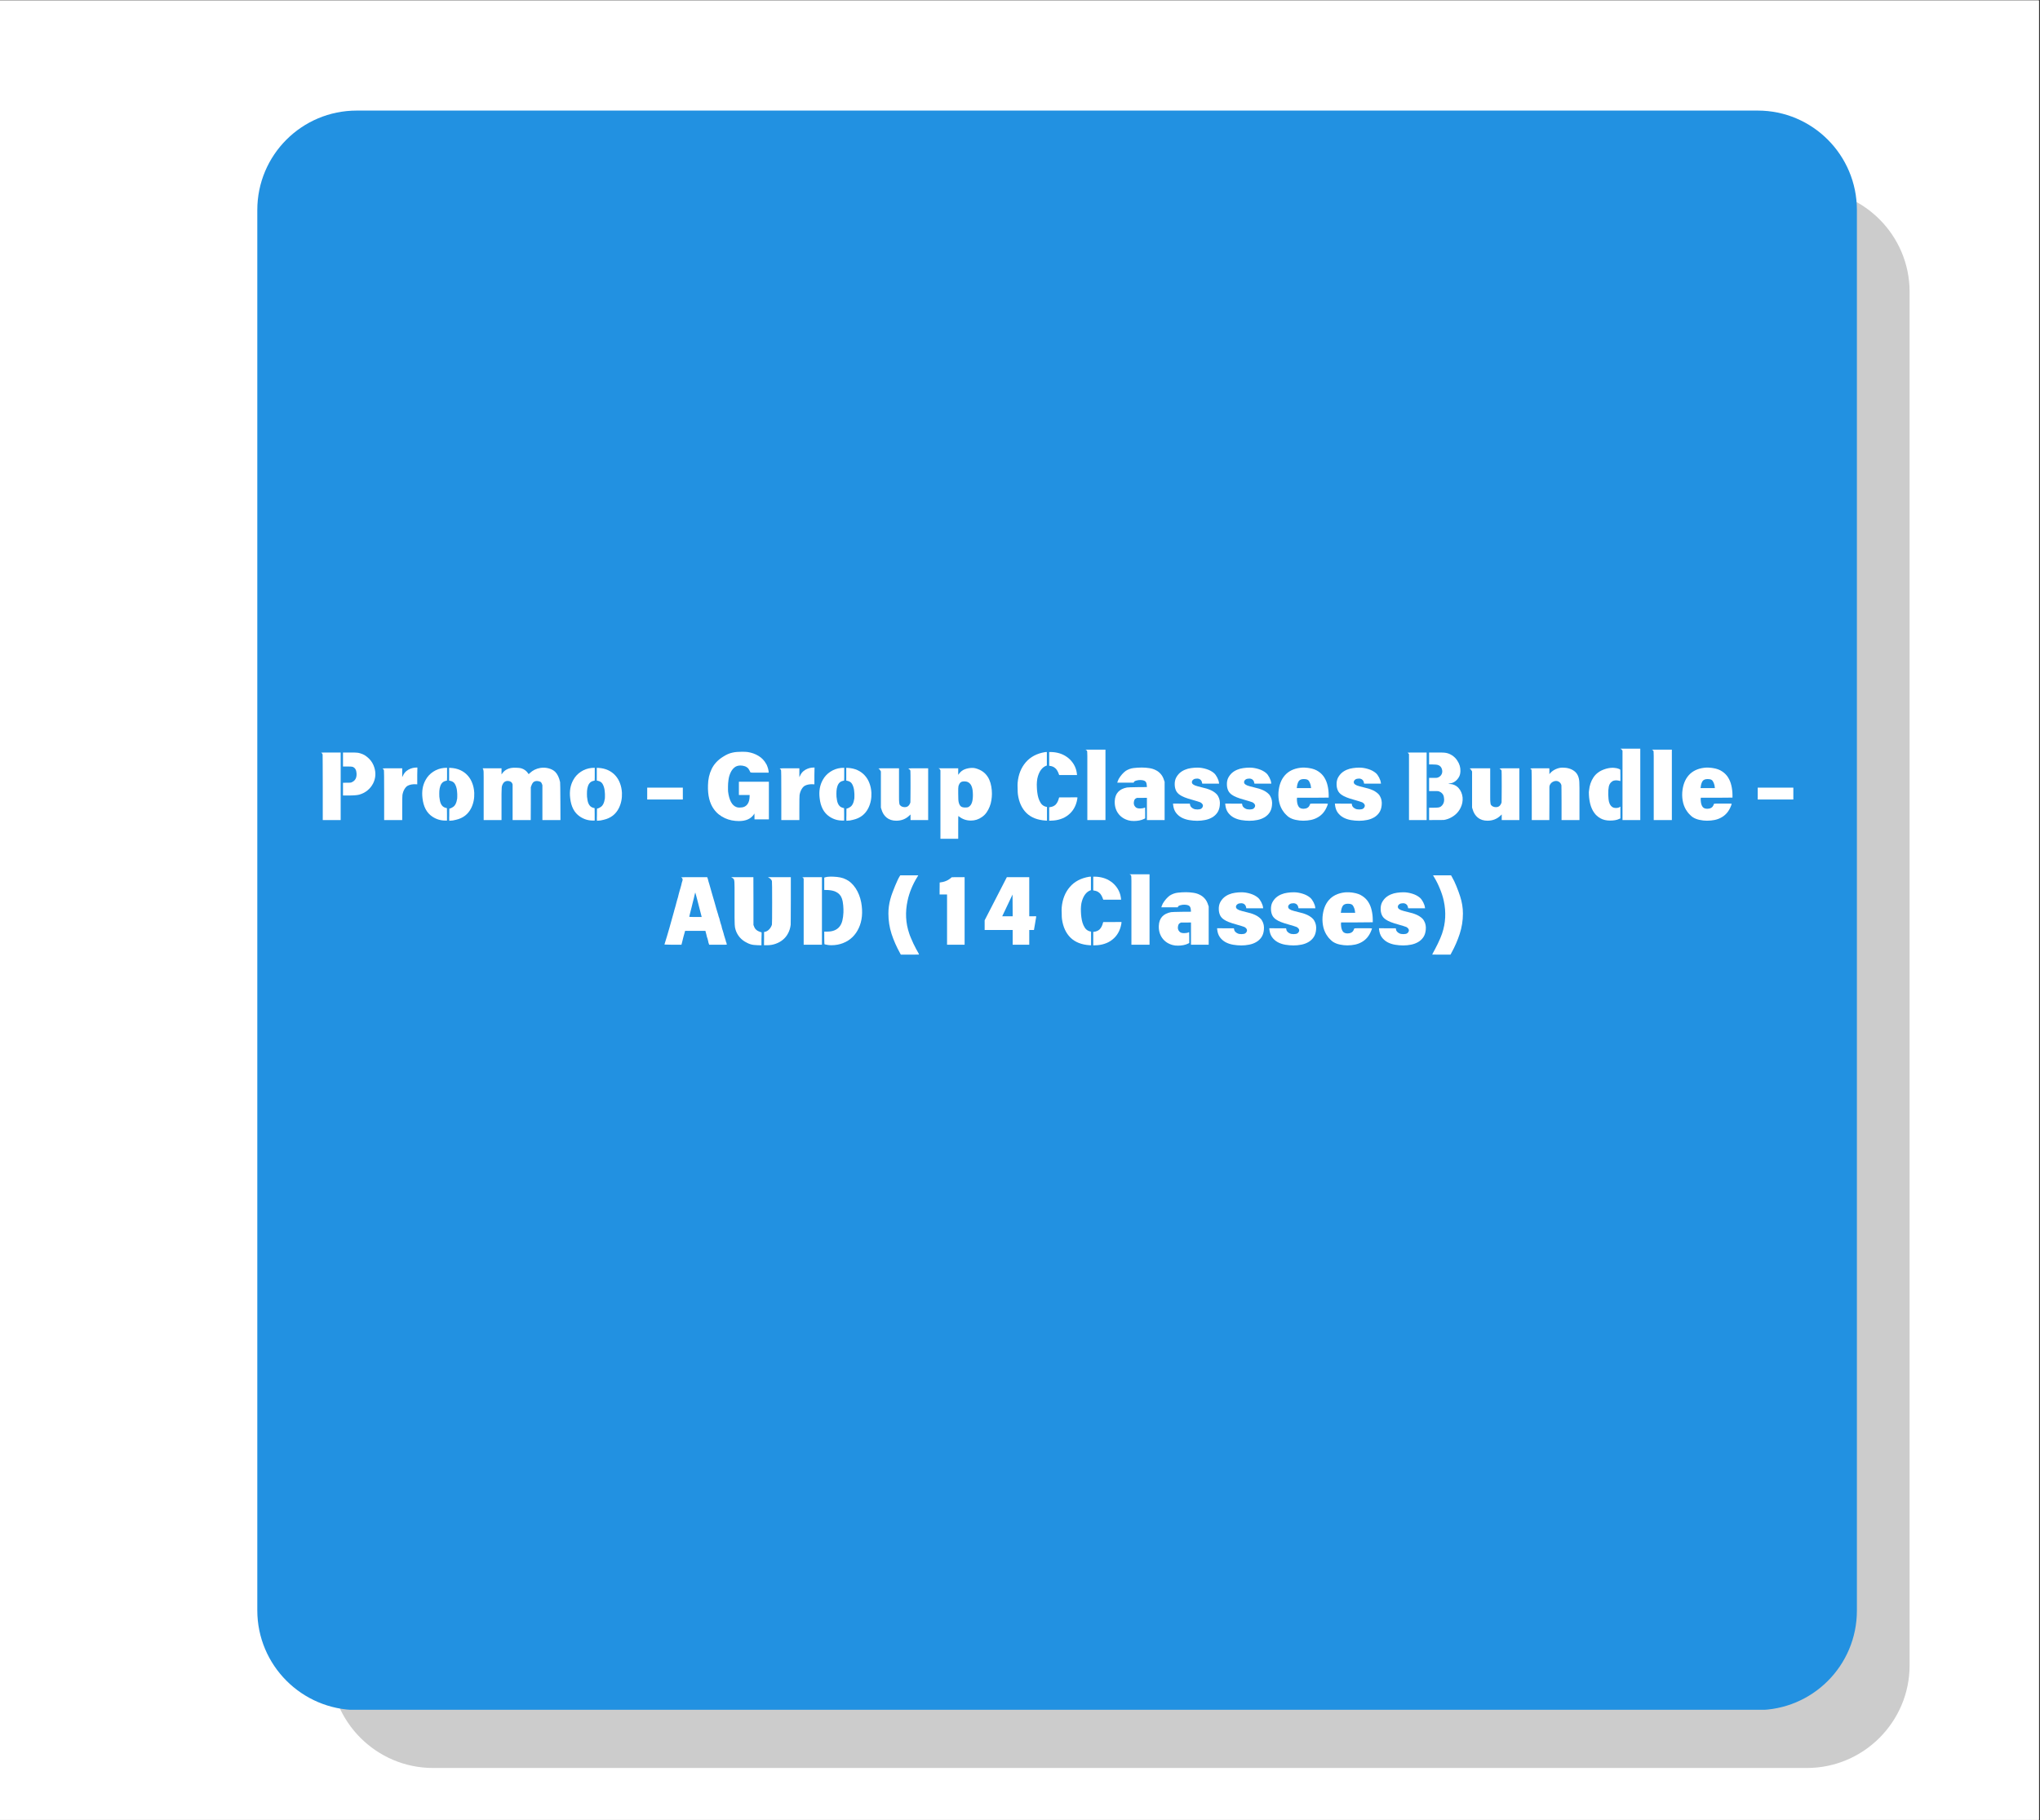 <svg xmlns="http://www.w3.org/2000/svg" xmlns:xlink="http://www.w3.org/1999/xlink" width="605" zoomAndPan="magnify" viewBox="0 0 453.75 405" height="540" preserveAspectRatio="xMidYMid meet" version="1.0"><rect x="0" y="0" width="453.75" height="405" fill="#333333" stroke="none"/><defs><filter x="0%" y="0%" width="100%" height="100%" id="2905370fec"><feColorMatrix values="0 0 0 0 1 0 0 0 0 1 0 0 0 0 1 0 0 0 1 0" color-interpolation-filters="sRGB"/></filter><g/><clipPath id="999cf5a03a"><path d="M 0 0.113 L 453.5 0.113 L 453.5 404.887 L 0 404.887 Z M 0 0.113 " clip-rule="nonzero"/></clipPath><mask id="93e2bcff40"><g filter="url(#2905370fec)"><rect x="-45.375" width="544.5" fill="#000000" y="-40.5" height="486" fill-opacity="0.2"/></g></mask><clipPath id="cfdf02dd60"><path d="M 0.48 0.09 L 351.746 0.09 L 351.746 351.352 L 0.48 351.352 Z M 0.48 0.09 " clip-rule="nonzero"/></clipPath><clipPath id="a0fc4b52c0"><path d="M 328.902 351.352 L 23.324 351.352 C 10.734 351.352 0.48 341.098 0.48 328.512 L 0.48 22.93 C 0.48 10.344 10.734 0.09 23.324 0.09 L 328.902 0.09 C 341.488 0.09 351.746 10.344 351.746 22.93 L 351.746 328.512 C 351.746 341.098 341.488 351.352 328.902 351.352 Z M 328.902 351.352 " clip-rule="nonzero"/></clipPath><clipPath id="5ea08312cb"><rect x="0" width="352" y="0" height="352"/></clipPath><clipPath id="087a003c2a"><path d="M 57.23 24.602 L 413.023 24.602 L 413.023 381 L 57.23 381 Z M 57.23 24.602 " clip-rule="nonzero"/></clipPath><clipPath id="a0424b40ae"><path d="M 57.23 358.266 L 57.23 46.734 C 57.23 34.496 67.121 24.602 79.359 24.602 L 390.965 24.602 C 403.133 24.602 413.023 34.496 413.023 46.734 L 413.023 358.336 C 413.023 370.578 403.133 380.469 390.891 380.469 L 79.359 380.469 C 67.121 380.398 57.23 370.504 57.23 358.266 Z M 57.23 358.266 " clip-rule="nonzero"/></clipPath></defs><g clip-path="url(#999cf5a03a)"><path fill="#ffffff" d="M 0 0.113 L 453.5 0.113 L 453.5 404.887 L 0 404.887 Z M 0 0.113 " fill-opacity="1" fill-rule="nonzero"/><path fill="#ffffff" d="M 0 0.113 L 453.5 0.113 L 453.5 404.887 L 0 404.887 Z M 0 0.113 " fill-opacity="1" fill-rule="nonzero"/></g><g mask="url(#93e2bcff40)"><g transform="matrix(1, 0, 0, 1, 73, 42)"><g clip-path="url(#5ea08312cb)"><g clip-path="url(#cfdf02dd60)"><g clip-path="url(#a0fc4b52c0)"><path fill="#000000" d="M 0.48 0.09 L 351.746 0.09 L 351.746 351.352 L 0.48 351.352 Z M 0.48 0.09 " fill-opacity="1" fill-rule="nonzero"/></g></g></g></g></g><g clip-path="url(#087a003c2a)"><g clip-path="url(#a0424b40ae)"><path fill="#2291e1" d="M 57.23 24.602 L 413.023 24.602 L 413.023 380.398 L 57.23 380.398 Z M 57.23 24.602 " fill-opacity="1" fill-rule="nonzero"/></g></g><g fill="#ffffff" fill-opacity="1"><g transform="translate(70.274, 180.941)"><g><path d="M 1.156 -13.469 C 1.145 -13.469 1.164 -13.473 1.219 -13.484 C 1.281 -13.504 1.477 -13.516 1.812 -13.516 C 2.145 -13.516 2.633 -13.516 3.281 -13.516 L 5.5 -13.516 L 5.5 1.516 L 1.516 1.516 L 1.516 -5.719 C 1.516 -8.145 1.508 -9.961 1.5 -11.172 C 1.5 -12.379 1.492 -13.008 1.484 -13.062 C 1.441 -13.238 1.332 -13.375 1.156 -13.469 Z M 6.016 -13.516 L 7.5 -13.516 C 7.883 -13.516 8.207 -13.516 8.469 -13.516 C 8.727 -13.516 8.93 -13.504 9.078 -13.484 C 9.203 -13.473 9.332 -13.457 9.469 -13.438 C 9.602 -13.414 9.738 -13.379 9.875 -13.328 C 10.227 -13.234 10.57 -13.082 10.906 -12.875 C 11.238 -12.664 11.539 -12.422 11.812 -12.141 C 12.094 -11.867 12.332 -11.562 12.531 -11.219 C 12.727 -10.883 12.879 -10.539 12.984 -10.188 C 13.367 -8.969 13.285 -7.797 12.734 -6.672 C 12.41 -6.035 11.984 -5.504 11.453 -5.078 C 10.922 -4.648 10.312 -4.336 9.625 -4.141 C 9.145 -4.016 8.348 -3.953 7.234 -3.953 L 6.016 -3.953 L 6.016 -6.781 L 6.812 -6.797 C 7.32 -6.797 7.645 -6.805 7.781 -6.828 C 8.688 -7.141 9.102 -7.828 9.031 -8.891 C 8.988 -9.641 8.703 -10.117 8.172 -10.328 C 8.055 -10.379 7.664 -10.406 7 -10.406 L 6.016 -10.406 Z M 6.016 -13.516 "/></g></g></g><g fill="#ffffff" fill-opacity="1"><g transform="translate(84.041, 180.941)"><g><path d="M 8.594 -10.172 L 8.797 -10.172 L 8.766 -8.5 L 8.766 -6.438 L 8.453 -6.453 C 7.766 -6.492 7.172 -6.391 6.672 -6.141 C 6.391 -5.992 6.141 -5.734 5.922 -5.359 C 5.703 -4.984 5.551 -4.551 5.469 -4.062 C 5.438 -3.852 5.422 -2.875 5.422 -1.125 L 5.422 1.516 L 1.406 1.516 L 1.406 -4.062 C 1.406 -5.938 1.398 -7.328 1.391 -8.234 C 1.379 -9.141 1.363 -9.602 1.344 -9.625 C 1.27 -9.781 1.176 -9.883 1.062 -9.938 C 1.051 -9.945 1.055 -9.957 1.078 -9.969 C 1.141 -9.988 1.348 -10 1.703 -10 C 2.055 -10 2.555 -10 3.203 -10 L 5.422 -10 L 5.422 -8.031 L 5.562 -8.312 C 5.812 -8.914 6.219 -9.375 6.781 -9.688 C 7.352 -10.008 7.957 -10.172 8.594 -10.172 Z M 8.594 -10.172 "/></g></g></g><g fill="#ffffff" fill-opacity="1"><g transform="translate(93.112, 180.941)"><g><path d="M 6.781 -10.109 L 7.141 -10.094 C 7.93 -10.051 8.645 -9.883 9.281 -9.594 C 9.914 -9.301 10.457 -8.906 10.906 -8.406 C 11.352 -7.914 11.695 -7.344 11.938 -6.688 C 12.188 -6.039 12.332 -5.332 12.375 -4.562 C 12.426 -3.32 12.203 -2.191 11.703 -1.172 C 11.016 0.223 9.879 1.098 8.297 1.453 C 7.816 1.586 7.375 1.656 6.969 1.656 L 6.812 1.656 L 6.797 1.062 C 6.805 0.844 6.812 0.625 6.812 0.406 C 6.812 0.188 6.812 -0.047 6.812 -0.297 C 6.812 -0.805 6.828 -1.062 6.859 -1.062 C 7.066 -1.062 7.312 -1.16 7.594 -1.359 C 8.102 -1.648 8.43 -2.289 8.578 -3.281 C 8.586 -3.383 8.594 -3.52 8.594 -3.688 C 8.602 -3.852 8.602 -4.051 8.594 -4.281 C 8.582 -4.52 8.566 -4.719 8.547 -4.875 C 8.535 -5.031 8.52 -5.164 8.5 -5.281 C 8.414 -5.77 8.266 -6.195 8.047 -6.562 C 7.828 -6.926 7.441 -7.156 6.891 -7.25 L 6.781 -7.281 Z M 5.562 -10.078 C 5.625 -10.086 5.695 -10.094 5.781 -10.094 C 5.875 -10.094 5.973 -10.098 6.078 -10.109 L 6.328 -10.109 L 6.328 -8.891 C 6.328 -8.504 6.328 -8.191 6.328 -7.953 C 6.328 -7.711 6.32 -7.547 6.312 -7.453 L 6.312 -7.281 L 6.094 -7.219 C 5.469 -7.102 5.039 -6.703 4.812 -6.016 C 4.707 -5.711 4.641 -5.363 4.609 -4.969 C 4.586 -4.57 4.586 -4.141 4.609 -3.672 C 4.641 -3.422 4.676 -3.164 4.719 -2.906 C 4.758 -2.645 4.832 -2.395 4.938 -2.156 C 5.039 -1.926 5.176 -1.727 5.344 -1.562 C 5.52 -1.395 5.75 -1.273 6.031 -1.203 L 6.297 -1.141 L 6.312 0.234 L 6.312 1.625 L 5.938 1.625 C 4.875 1.625 3.906 1.328 3.031 0.734 C 1.789 -0.098 1.066 -1.469 0.859 -3.375 C 0.672 -4.926 0.91 -6.285 1.578 -7.453 C 1.973 -8.172 2.523 -8.766 3.234 -9.234 C 3.941 -9.703 4.719 -9.984 5.562 -10.078 Z M 5.562 -10.078 "/></g></g></g><g fill="#ffffff" fill-opacity="1"><g transform="translate(106.3, 180.941)"><g><path d="M 7.516 -10.094 C 7.805 -10.133 8.16 -10.145 8.578 -10.125 C 9.004 -10.113 9.344 -10.078 9.594 -10.016 C 10.25 -9.836 10.781 -9.453 11.188 -8.859 C 11.238 -8.742 11.27 -8.688 11.281 -8.688 C 11.301 -8.688 11.391 -8.77 11.547 -8.938 C 12.203 -9.562 12.992 -9.945 13.922 -10.094 C 14.566 -10.188 15.18 -10.148 15.766 -9.984 C 16.348 -9.828 16.82 -9.57 17.188 -9.219 C 17.695 -8.707 18.062 -7.945 18.281 -6.938 C 18.312 -6.75 18.332 -5.301 18.344 -2.594 L 18.359 1.516 L 14.344 1.516 L 14.344 -6.25 L 14.25 -6.5 C 14.145 -6.832 13.961 -7.023 13.703 -7.078 C 13.242 -7.223 12.852 -7.211 12.531 -7.047 C 12.258 -6.922 12.031 -6.578 11.844 -6.016 L 11.766 -5.781 L 11.766 -2.156 L 11.75 1.516 L 7.719 1.516 L 7.719 -6.391 L 7.656 -6.594 C 7.52 -6.938 7.219 -7.133 6.75 -7.188 C 6.363 -7.219 6.047 -7.113 5.797 -6.875 C 5.578 -6.645 5.422 -6.344 5.328 -5.969 C 5.316 -5.906 5.305 -5.828 5.297 -5.734 C 5.285 -5.641 5.281 -5.504 5.281 -5.328 C 5.258 -5.16 5.25 -4.812 5.25 -4.281 C 5.25 -3.75 5.25 -3.031 5.25 -2.125 L 5.25 1.516 L 1.281 1.516 L 1.281 -5.281 C 1.281 -6.445 1.281 -7.352 1.281 -8 C 1.281 -8.645 1.273 -9.066 1.266 -9.266 C 1.234 -9.66 1.176 -9.875 1.094 -9.906 C 1.082 -9.926 1.07 -9.938 1.062 -9.938 C 1.02 -9.957 1.039 -9.977 1.125 -10 L 5.25 -10 L 5.25 -8.641 L 5.391 -8.828 C 5.867 -9.535 6.578 -9.957 7.516 -10.094 Z M 7.516 -10.094 "/></g></g></g><g fill="#ffffff" fill-opacity="1"><g transform="translate(125.961, 180.941)"><g><path d="M 6.781 -10.109 L 7.141 -10.094 C 7.93 -10.051 8.645 -9.883 9.281 -9.594 C 9.914 -9.301 10.457 -8.906 10.906 -8.406 C 11.352 -7.914 11.695 -7.344 11.938 -6.688 C 12.188 -6.039 12.332 -5.332 12.375 -4.562 C 12.426 -3.32 12.203 -2.191 11.703 -1.172 C 11.016 0.223 9.879 1.098 8.297 1.453 C 7.816 1.586 7.375 1.656 6.969 1.656 L 6.812 1.656 L 6.797 1.062 C 6.805 0.844 6.812 0.625 6.812 0.406 C 6.812 0.188 6.812 -0.047 6.812 -0.297 C 6.812 -0.805 6.828 -1.062 6.859 -1.062 C 7.066 -1.062 7.312 -1.16 7.594 -1.359 C 8.102 -1.648 8.43 -2.289 8.578 -3.281 C 8.586 -3.383 8.594 -3.52 8.594 -3.688 C 8.602 -3.852 8.602 -4.051 8.594 -4.281 C 8.582 -4.52 8.566 -4.719 8.547 -4.875 C 8.535 -5.031 8.52 -5.164 8.5 -5.281 C 8.414 -5.77 8.266 -6.195 8.047 -6.562 C 7.828 -6.926 7.441 -7.156 6.891 -7.25 L 6.781 -7.281 Z M 5.562 -10.078 C 5.625 -10.086 5.695 -10.094 5.781 -10.094 C 5.875 -10.094 5.973 -10.098 6.078 -10.109 L 6.328 -10.109 L 6.328 -8.891 C 6.328 -8.504 6.328 -8.191 6.328 -7.953 C 6.328 -7.711 6.32 -7.547 6.312 -7.453 L 6.312 -7.281 L 6.094 -7.219 C 5.469 -7.102 5.039 -6.703 4.812 -6.016 C 4.707 -5.711 4.641 -5.363 4.609 -4.969 C 4.586 -4.57 4.586 -4.141 4.609 -3.672 C 4.641 -3.422 4.676 -3.164 4.719 -2.906 C 4.758 -2.645 4.832 -2.395 4.938 -2.156 C 5.039 -1.926 5.176 -1.727 5.344 -1.562 C 5.52 -1.395 5.75 -1.273 6.031 -1.203 L 6.297 -1.141 L 6.312 0.234 L 6.312 1.625 L 5.938 1.625 C 4.875 1.625 3.906 1.328 3.031 0.734 C 1.789 -0.098 1.066 -1.469 0.859 -3.375 C 0.672 -4.926 0.91 -6.285 1.578 -7.453 C 1.973 -8.172 2.523 -8.766 3.234 -9.234 C 3.941 -9.703 4.719 -9.984 5.562 -10.078 Z M 5.562 -10.078 "/></g></g></g><g fill="#ffffff" fill-opacity="1"><g transform="translate(139.149, 180.941)"><g/></g></g><g fill="#ffffff" fill-opacity="1"><g transform="translate(143.145, 180.941)"><g><path d="M 0.812 -5.703 L 8.734 -5.703 L 8.734 -3.062 L 0.812 -3.062 Z M 0.812 -5.703 "/></g></g></g><g fill="#ffffff" fill-opacity="1"><g transform="translate(152.556, 180.941)"><g/></g></g><g fill="#ffffff" fill-opacity="1"><g transform="translate(156.552, 180.941)"><g><path d="M 8.547 -13.688 C 9.141 -13.676 9.539 -13.656 9.75 -13.625 C 10.633 -13.488 11.438 -13.203 12.156 -12.766 C 12.883 -12.336 13.461 -11.727 13.891 -10.938 C 13.973 -10.812 14.039 -10.664 14.094 -10.5 C 14.156 -10.344 14.211 -10.18 14.266 -10.016 C 14.316 -9.848 14.352 -9.688 14.375 -9.531 C 14.406 -9.375 14.422 -9.242 14.422 -9.141 L 14.422 -9.031 L 12.438 -9.031 C 11.938 -9.031 11.539 -9.031 11.25 -9.031 C 10.957 -9.031 10.758 -9.035 10.656 -9.047 C 10.438 -9.066 10.328 -9.098 10.328 -9.141 C 10.328 -9.16 10.312 -9.203 10.281 -9.266 C 10.25 -9.336 10.211 -9.41 10.172 -9.484 C 10.129 -9.566 10.082 -9.648 10.031 -9.734 C 9.977 -9.828 9.93 -9.898 9.891 -9.953 C 9.66 -10.203 9.395 -10.375 9.094 -10.469 C 8.789 -10.57 8.473 -10.625 8.141 -10.625 C 7.578 -10.625 7.113 -10.461 6.75 -10.141 C 6.395 -9.828 6.113 -9.43 5.906 -8.953 C 5.695 -8.484 5.555 -7.977 5.484 -7.438 C 5.41 -6.906 5.375 -6.41 5.375 -5.953 C 5.375 -5.703 5.375 -5.484 5.375 -5.297 C 5.375 -5.117 5.379 -4.969 5.391 -4.844 C 5.504 -3.906 5.719 -3.133 6.031 -2.531 C 6.352 -1.926 6.773 -1.535 7.297 -1.359 C 7.453 -1.297 7.672 -1.266 7.953 -1.266 C 8.379 -1.266 8.734 -1.328 9.016 -1.453 C 9.297 -1.586 9.523 -1.773 9.703 -2.016 C 9.879 -2.254 10.004 -2.535 10.078 -2.859 C 10.148 -3.18 10.188 -3.523 10.188 -3.891 L 10.188 -4.062 L 7.797 -4.062 L 7.797 -7.016 L 14.469 -7.016 L 14.469 1.359 L 11.266 1.359 L 11.266 0.703 L 11.25 0.047 L 11.109 0.281 C 10.441 1.25 9.336 1.734 7.797 1.734 C 7.266 1.734 6.734 1.68 6.203 1.578 C 5.68 1.473 5.18 1.312 4.703 1.094 C 4.223 0.875 3.77 0.598 3.344 0.266 C 2.926 -0.066 2.555 -0.457 2.234 -0.906 C 1.285 -2.219 0.848 -3.988 0.922 -6.219 C 0.941 -7.551 1.211 -8.758 1.734 -9.844 C 2.266 -10.938 3.102 -11.844 4.25 -12.562 C 4.645 -12.812 5.004 -13.008 5.328 -13.156 C 5.66 -13.301 5.992 -13.41 6.328 -13.484 C 6.66 -13.566 7.004 -13.617 7.359 -13.641 C 7.723 -13.672 8.117 -13.688 8.547 -13.688 Z M 8.547 -13.688 "/></g></g></g><g fill="#ffffff" fill-opacity="1"><g transform="translate(172.377, 180.941)"><g><path d="M 8.594 -10.172 L 8.797 -10.172 L 8.766 -8.5 L 8.766 -6.438 L 8.453 -6.453 C 7.766 -6.492 7.172 -6.391 6.672 -6.141 C 6.391 -5.992 6.141 -5.734 5.922 -5.359 C 5.703 -4.984 5.551 -4.551 5.469 -4.062 C 5.438 -3.852 5.422 -2.875 5.422 -1.125 L 5.422 1.516 L 1.406 1.516 L 1.406 -4.062 C 1.406 -5.938 1.398 -7.328 1.391 -8.234 C 1.379 -9.141 1.363 -9.602 1.344 -9.625 C 1.27 -9.781 1.176 -9.883 1.062 -9.938 C 1.051 -9.945 1.055 -9.957 1.078 -9.969 C 1.141 -9.988 1.348 -10 1.703 -10 C 2.055 -10 2.555 -10 3.203 -10 L 5.422 -10 L 5.422 -8.031 L 5.562 -8.312 C 5.812 -8.914 6.219 -9.375 6.781 -9.688 C 7.352 -10.008 7.957 -10.172 8.594 -10.172 Z M 8.594 -10.172 "/></g></g></g><g fill="#ffffff" fill-opacity="1"><g transform="translate(181.449, 180.941)"><g><path d="M 6.781 -10.109 L 7.141 -10.094 C 7.93 -10.051 8.645 -9.883 9.281 -9.594 C 9.914 -9.301 10.457 -8.906 10.906 -8.406 C 11.352 -7.914 11.695 -7.344 11.938 -6.688 C 12.188 -6.039 12.332 -5.332 12.375 -4.562 C 12.426 -3.32 12.203 -2.191 11.703 -1.172 C 11.016 0.223 9.879 1.098 8.297 1.453 C 7.816 1.586 7.375 1.656 6.969 1.656 L 6.812 1.656 L 6.797 1.062 C 6.805 0.844 6.812 0.625 6.812 0.406 C 6.812 0.188 6.812 -0.047 6.812 -0.297 C 6.812 -0.805 6.828 -1.062 6.859 -1.062 C 7.066 -1.062 7.312 -1.16 7.594 -1.359 C 8.102 -1.648 8.43 -2.289 8.578 -3.281 C 8.586 -3.383 8.594 -3.52 8.594 -3.688 C 8.602 -3.852 8.602 -4.051 8.594 -4.281 C 8.582 -4.52 8.566 -4.719 8.547 -4.875 C 8.535 -5.031 8.52 -5.164 8.5 -5.281 C 8.414 -5.77 8.266 -6.195 8.047 -6.562 C 7.828 -6.926 7.441 -7.156 6.891 -7.25 L 6.781 -7.281 Z M 5.562 -10.078 C 5.625 -10.086 5.695 -10.094 5.781 -10.094 C 5.875 -10.094 5.973 -10.098 6.078 -10.109 L 6.328 -10.109 L 6.328 -8.891 C 6.328 -8.504 6.328 -8.191 6.328 -7.953 C 6.328 -7.711 6.32 -7.547 6.312 -7.453 L 6.312 -7.281 L 6.094 -7.219 C 5.469 -7.102 5.039 -6.703 4.812 -6.016 C 4.707 -5.711 4.641 -5.363 4.609 -4.969 C 4.586 -4.57 4.586 -4.141 4.609 -3.672 C 4.641 -3.422 4.676 -3.164 4.719 -2.906 C 4.758 -2.645 4.832 -2.395 4.938 -2.156 C 5.039 -1.926 5.176 -1.727 5.344 -1.562 C 5.52 -1.395 5.75 -1.273 6.031 -1.203 L 6.297 -1.141 L 6.312 0.234 L 6.312 1.625 L 5.938 1.625 C 4.875 1.625 3.906 1.328 3.031 0.734 C 1.789 -0.098 1.066 -1.469 0.859 -3.375 C 0.672 -4.926 0.91 -6.285 1.578 -7.453 C 1.973 -8.172 2.523 -8.766 3.234 -9.234 C 3.941 -9.703 4.719 -9.984 5.562 -10.078 Z M 5.562 -10.078 "/></g></g></g><g fill="#ffffff" fill-opacity="1"><g transform="translate(194.636, 180.941)"><g><path d="M 0.781 -9.938 C 0.695 -9.957 0.707 -9.969 0.812 -9.969 C 0.801 -9.988 0.973 -10 1.328 -10 C 1.68 -10 2.195 -10 2.875 -10 L 5.328 -10 L 5.328 -5.812 C 5.328 -4.895 5.328 -4.16 5.328 -3.609 C 5.328 -3.066 5.336 -2.707 5.359 -2.531 C 5.379 -2.188 5.43 -1.957 5.516 -1.844 L 5.562 -1.797 C 5.676 -1.648 5.828 -1.539 6.016 -1.469 C 6.211 -1.395 6.406 -1.359 6.594 -1.359 C 6.938 -1.359 7.207 -1.453 7.406 -1.641 C 7.613 -1.836 7.766 -2.098 7.859 -2.422 C 7.867 -2.484 7.875 -2.805 7.875 -3.391 C 7.883 -3.984 7.891 -4.844 7.891 -5.969 C 7.891 -8.195 7.879 -9.363 7.859 -9.469 C 7.836 -9.551 7.781 -9.641 7.688 -9.734 C 7.594 -9.828 7.504 -9.895 7.422 -9.938 C 7.336 -9.957 7.352 -9.969 7.469 -9.969 C 7.539 -9.988 7.742 -10 8.078 -10 C 8.422 -10 8.91 -10 9.547 -10 L 11.812 -10 L 11.812 1.516 L 7.891 1.516 L 7.891 0.266 L 7.594 0.547 C 6.812 1.285 5.852 1.656 4.719 1.656 C 3.863 1.656 3.148 1.426 2.578 0.969 C 2.016 0.508 1.625 -0.117 1.406 -0.922 L 1.297 -1.266 L 1.297 -9.312 L 1.172 -9.5 C 1.086 -9.707 0.957 -9.852 0.781 -9.938 Z M 0.781 -9.938 "/></g></g></g><g fill="#ffffff" fill-opacity="1"><g transform="translate(207.804, 180.941)"><g><path d="M 8.469 -10.094 C 8.75 -10.094 9.008 -10.055 9.25 -9.984 C 9.488 -9.922 9.77 -9.816 10.094 -9.672 C 10.625 -9.422 11.066 -9.102 11.422 -8.719 C 11.773 -8.332 12.051 -7.906 12.25 -7.438 C 12.457 -6.969 12.602 -6.469 12.688 -5.938 C 12.781 -5.414 12.828 -4.883 12.828 -4.344 C 12.828 -3.863 12.785 -3.375 12.703 -2.875 C 12.629 -2.383 12.5 -1.91 12.312 -1.453 C 12.133 -0.992 11.906 -0.566 11.625 -0.172 C 11.352 0.223 11.008 0.562 10.594 0.844 C 9.863 1.363 9.051 1.625 8.156 1.625 C 7.145 1.625 6.266 1.32 5.516 0.719 C 5.484 0.688 5.441 0.66 5.391 0.641 C 5.379 0.629 5.367 0.613 5.359 0.594 C 5.336 0.594 5.328 1.211 5.328 2.453 L 5.328 5.672 L 1.375 5.672 L 1.375 -9.531 L 1.312 -9.688 C 1.258 -9.801 1.18 -9.883 1.078 -9.938 L 0.922 -10 L 5.328 -10 L 5.328 -8.547 L 5.516 -8.797 C 5.859 -9.266 6.289 -9.598 6.812 -9.797 C 7.344 -9.992 7.895 -10.094 8.469 -10.094 Z M 6.656 -7.094 C 6.594 -7.094 6.52 -7.086 6.438 -7.078 C 6.363 -7.078 6.297 -7.066 6.234 -7.047 C 5.961 -6.984 5.75 -6.816 5.594 -6.547 C 5.438 -6.285 5.359 -6.02 5.359 -5.75 C 5.336 -5.676 5.328 -5.52 5.328 -5.281 C 5.328 -5.039 5.328 -4.727 5.328 -4.344 C 5.328 -3.312 5.363 -2.68 5.438 -2.453 C 5.539 -2.023 5.695 -1.723 5.906 -1.547 C 6.113 -1.367 6.43 -1.281 6.859 -1.281 C 7.203 -1.281 7.43 -1.305 7.547 -1.359 C 7.953 -1.555 8.234 -1.91 8.391 -2.422 C 8.535 -2.867 8.602 -3.426 8.594 -4.094 C 8.594 -4.426 8.57 -4.77 8.531 -5.125 C 8.488 -5.477 8.398 -5.801 8.266 -6.094 C 8.141 -6.383 7.945 -6.625 7.688 -6.812 C 7.438 -7 7.094 -7.094 6.656 -7.094 Z M 6.656 -7.094 "/></g></g></g><g fill="#ffffff" fill-opacity="1"><g transform="translate(221.431, 180.941)"><g/></g></g><g fill="#ffffff" fill-opacity="1"><g transform="translate(225.427, 180.941)"><g><path d="M 7.938 -13.625 L 8.25 -13.625 C 8.906 -13.625 9.539 -13.535 10.156 -13.359 C 10.77 -13.18 11.328 -12.914 11.828 -12.562 C 12.336 -12.219 12.773 -11.789 13.141 -11.281 C 13.516 -10.781 13.789 -10.203 13.969 -9.547 C 14.02 -9.328 14.055 -9.141 14.078 -8.984 C 14.109 -8.828 14.125 -8.703 14.125 -8.609 L 14.125 -8.5 L 10.172 -8.5 L 10.094 -8.688 C 10.008 -8.957 9.883 -9.234 9.719 -9.516 C 9.551 -9.797 9.375 -9.992 9.188 -10.109 C 8.906 -10.348 8.523 -10.492 8.047 -10.547 L 7.938 -10.578 Z M 7.031 -13.609 C 7.062 -13.617 7.145 -13.625 7.281 -13.625 L 7.422 -13.625 L 7.422 -10.625 L 7.219 -10.547 C 6.832 -10.398 6.484 -10.129 6.172 -9.734 C 5.867 -9.348 5.625 -8.852 5.438 -8.25 C 5.332 -7.914 5.258 -7.531 5.219 -7.094 C 5.176 -6.664 5.172 -6.203 5.203 -5.703 C 5.211 -5.379 5.242 -5.008 5.297 -4.594 C 5.348 -4.188 5.43 -3.785 5.547 -3.391 C 5.672 -2.992 5.836 -2.629 6.047 -2.297 C 6.254 -1.973 6.523 -1.734 6.859 -1.578 C 6.922 -1.547 6.988 -1.52 7.062 -1.5 C 7.133 -1.488 7.207 -1.469 7.281 -1.438 L 7.453 -1.406 L 7.453 1.641 L 7.141 1.625 C 5.328 1.508 3.906 0.945 2.875 -0.062 C 1.852 -1.082 1.223 -2.453 0.984 -4.172 C 0.961 -4.305 0.945 -4.473 0.938 -4.672 C 0.926 -4.867 0.922 -5.117 0.922 -5.422 C 0.891 -6.016 0.891 -6.469 0.922 -6.781 C 1.086 -8.613 1.691 -10.133 2.734 -11.344 C 3.773 -12.551 5.207 -13.305 7.031 -13.609 Z M 10.109 -3.391 L 10.172 -3.531 L 12.203 -3.531 C 13.555 -3.562 14.234 -3.555 14.234 -3.516 C 14.234 -3.492 14.211 -3.348 14.172 -3.078 C 14.035 -2.328 13.797 -1.66 13.453 -1.078 C 13.117 -0.504 12.695 -0.02 12.188 0.375 C 11.688 0.781 11.113 1.086 10.469 1.297 C 9.82 1.516 9.125 1.629 8.375 1.641 L 7.938 1.656 L 7.938 -1.344 L 8.094 -1.359 C 8.613 -1.422 9.035 -1.602 9.359 -1.906 C 9.711 -2.27 9.961 -2.766 10.109 -3.391 Z M 10.109 -3.391 "/></g></g></g><g fill="#ffffff" fill-opacity="1"><g transform="translate(240.353, 180.941)"><g><path d="M 1.219 -14.062 L 1.094 -14.156 L 5.531 -14.156 L 5.531 1.516 L 1.5 1.516 L 1.5 -5.812 C 1.508 -7.676 1.508 -9.191 1.5 -10.359 C 1.5 -11.535 1.5 -12.312 1.5 -12.688 C 1.488 -13.438 1.469 -13.836 1.438 -13.891 C 1.395 -13.973 1.32 -14.031 1.219 -14.062 Z M 1.219 -14.062 "/></g></g></g><g fill="#ffffff" fill-opacity="1"><g transform="translate(247.386, 180.941)"><g><path d="M 6.594 -10.172 C 7.156 -10.172 7.695 -10.129 8.219 -10.047 C 8.75 -9.973 9.227 -9.828 9.656 -9.609 C 10.094 -9.398 10.473 -9.109 10.797 -8.734 C 11.129 -8.359 11.379 -7.879 11.547 -7.297 L 11.656 -7 L 11.656 1.516 L 7.719 1.516 L 7.719 -3.438 L 6.609 -3.422 L 5.5 -3.422 L 5.281 -3.312 C 5.051 -3.207 4.906 -2.988 4.844 -2.656 C 4.727 -2.156 4.828 -1.742 5.141 -1.422 C 5.336 -1.18 5.688 -1.062 6.188 -1.062 C 6.375 -1.062 6.562 -1.078 6.75 -1.109 C 6.938 -1.141 7.113 -1.195 7.281 -1.281 C 7.301 -1.281 7.312 -1.266 7.312 -1.234 C 7.32 -1.18 7.328 -0.797 7.328 -0.078 L 7.328 1.125 L 7.141 1.234 C 6.785 1.41 6.41 1.535 6.016 1.609 C 5.617 1.68 5.227 1.719 4.844 1.719 C 4.613 1.719 4.395 1.707 4.188 1.688 C 3.988 1.664 3.801 1.629 3.625 1.578 C 2.633 1.305 1.863 0.785 1.312 0.016 C 0.77 -0.754 0.52 -1.66 0.562 -2.703 C 0.633 -4.391 1.539 -5.398 3.281 -5.734 C 3.469 -5.766 4.258 -5.789 5.656 -5.812 L 7.719 -5.828 L 7.688 -6.188 C 7.664 -6.695 7.523 -7.023 7.266 -7.172 C 7.016 -7.316 6.664 -7.391 6.219 -7.391 C 6.133 -7.391 6.02 -7.383 5.875 -7.375 C 5.738 -7.363 5.598 -7.336 5.453 -7.297 C 5.305 -7.266 5.172 -7.219 5.047 -7.156 C 4.93 -7.102 4.852 -7.023 4.812 -6.922 L 4.781 -6.812 L 1.125 -6.812 C 1.125 -6.895 1.234 -7.176 1.453 -7.656 C 1.66 -8.008 1.906 -8.348 2.188 -8.672 C 2.477 -8.992 2.754 -9.25 3.016 -9.438 C 3.566 -9.781 4.145 -9.988 4.75 -10.062 C 5.352 -10.133 5.969 -10.172 6.594 -10.172 Z M 6.594 -10.172 "/></g></g></g><g fill="#ffffff" fill-opacity="1"><g transform="translate(260.334, 180.941)"><g><path d="M 6.016 -10.156 C 6.648 -10.156 7.301 -10.051 7.969 -9.844 C 8.633 -9.645 9.207 -9.344 9.688 -8.938 C 9.957 -8.695 10.195 -8.367 10.406 -7.953 C 10.625 -7.535 10.754 -7.148 10.797 -6.797 L 10.828 -6.594 L 7.078 -6.594 L 7.031 -6.797 C 6.977 -7.098 6.852 -7.328 6.656 -7.484 C 6.457 -7.641 6.219 -7.719 5.938 -7.719 C 5.602 -7.719 5.336 -7.656 5.141 -7.531 C 4.961 -7.414 4.848 -7.273 4.797 -7.109 C 4.742 -6.941 4.758 -6.785 4.844 -6.641 C 4.906 -6.547 4.988 -6.461 5.094 -6.391 C 5.195 -6.328 5.32 -6.258 5.469 -6.188 C 5.77 -6.07 6.312 -5.922 7.094 -5.734 C 7.395 -5.672 7.719 -5.586 8.062 -5.484 C 8.406 -5.379 8.734 -5.254 9.047 -5.109 C 9.367 -4.961 9.664 -4.781 9.938 -4.562 C 10.219 -4.352 10.438 -4.102 10.594 -3.812 C 10.938 -3.227 11.066 -2.555 10.984 -1.797 C 10.922 -1.129 10.734 -0.57 10.422 -0.125 C 10.109 0.32 9.719 0.676 9.25 0.938 C 8.781 1.207 8.266 1.395 7.703 1.5 C 7.141 1.613 6.562 1.672 5.969 1.672 C 5.375 1.672 4.77 1.617 4.156 1.516 C 3.539 1.41 2.977 1.223 2.469 0.953 C 1.969 0.68 1.547 0.312 1.203 -0.156 C 0.867 -0.625 0.664 -1.219 0.594 -1.938 L 0.578 -2.156 L 2.453 -2.141 L 4.312 -2.141 L 4.359 -1.938 C 4.379 -1.738 4.445 -1.57 4.562 -1.438 C 4.676 -1.301 4.812 -1.188 4.969 -1.094 C 5.125 -1 5.289 -0.93 5.469 -0.891 C 5.656 -0.859 5.836 -0.844 6.016 -0.844 C 6.16 -0.844 6.32 -0.859 6.5 -0.891 C 6.688 -0.922 6.832 -0.988 6.938 -1.094 C 7.07 -1.219 7.16 -1.352 7.203 -1.5 C 7.254 -1.656 7.242 -1.801 7.172 -1.938 C 7.117 -2.039 7.047 -2.133 6.953 -2.219 C 6.867 -2.301 6.766 -2.375 6.641 -2.438 C 6.523 -2.488 6.312 -2.562 6 -2.656 C 5.688 -2.75 5.281 -2.867 4.781 -3.016 C 3.52 -3.359 2.641 -3.707 2.141 -4.062 C 1.711 -4.332 1.406 -4.676 1.219 -5.094 C 1.039 -5.508 0.953 -5.957 0.953 -6.438 C 0.941 -6.938 1.031 -7.398 1.219 -7.828 C 1.457 -8.297 1.75 -8.68 2.094 -8.984 C 2.445 -9.285 2.832 -9.52 3.25 -9.688 C 3.664 -9.863 4.109 -9.984 4.578 -10.047 C 5.055 -10.117 5.535 -10.156 6.016 -10.156 Z M 6.016 -10.156 "/></g></g></g><g fill="#ffffff" fill-opacity="1"><g transform="translate(271.943, 180.941)"><g><path d="M 6.016 -10.156 C 6.648 -10.156 7.301 -10.051 7.969 -9.844 C 8.633 -9.645 9.207 -9.344 9.688 -8.938 C 9.957 -8.695 10.195 -8.367 10.406 -7.953 C 10.625 -7.535 10.754 -7.148 10.797 -6.797 L 10.828 -6.594 L 7.078 -6.594 L 7.031 -6.797 C 6.977 -7.098 6.852 -7.328 6.656 -7.484 C 6.457 -7.641 6.219 -7.719 5.938 -7.719 C 5.602 -7.719 5.336 -7.656 5.141 -7.531 C 4.961 -7.414 4.848 -7.273 4.797 -7.109 C 4.742 -6.941 4.758 -6.785 4.844 -6.641 C 4.906 -6.547 4.988 -6.461 5.094 -6.391 C 5.195 -6.328 5.32 -6.258 5.469 -6.188 C 5.77 -6.07 6.312 -5.922 7.094 -5.734 C 7.395 -5.672 7.719 -5.586 8.062 -5.484 C 8.406 -5.379 8.734 -5.254 9.047 -5.109 C 9.367 -4.961 9.664 -4.781 9.938 -4.562 C 10.219 -4.352 10.438 -4.102 10.594 -3.812 C 10.938 -3.227 11.066 -2.555 10.984 -1.797 C 10.922 -1.129 10.734 -0.57 10.422 -0.125 C 10.109 0.32 9.719 0.676 9.25 0.938 C 8.781 1.207 8.266 1.395 7.703 1.5 C 7.141 1.613 6.562 1.672 5.969 1.672 C 5.375 1.672 4.77 1.617 4.156 1.516 C 3.539 1.41 2.977 1.223 2.469 0.953 C 1.969 0.68 1.547 0.312 1.203 -0.156 C 0.867 -0.625 0.664 -1.219 0.594 -1.938 L 0.578 -2.156 L 2.453 -2.141 L 4.312 -2.141 L 4.359 -1.938 C 4.379 -1.738 4.445 -1.57 4.562 -1.438 C 4.676 -1.301 4.812 -1.188 4.969 -1.094 C 5.125 -1 5.289 -0.93 5.469 -0.891 C 5.656 -0.859 5.836 -0.844 6.016 -0.844 C 6.16 -0.844 6.32 -0.859 6.5 -0.891 C 6.688 -0.922 6.832 -0.988 6.938 -1.094 C 7.07 -1.219 7.16 -1.352 7.203 -1.5 C 7.254 -1.656 7.242 -1.801 7.172 -1.938 C 7.117 -2.039 7.047 -2.133 6.953 -2.219 C 6.867 -2.301 6.766 -2.375 6.641 -2.438 C 6.523 -2.488 6.312 -2.562 6 -2.656 C 5.688 -2.75 5.281 -2.867 4.781 -3.016 C 3.52 -3.359 2.641 -3.707 2.141 -4.062 C 1.711 -4.332 1.406 -4.676 1.219 -5.094 C 1.039 -5.508 0.953 -5.957 0.953 -6.438 C 0.941 -6.938 1.031 -7.398 1.219 -7.828 C 1.457 -8.297 1.75 -8.68 2.094 -8.984 C 2.445 -9.285 2.832 -9.52 3.25 -9.688 C 3.664 -9.863 4.109 -9.984 4.578 -10.047 C 5.055 -10.117 5.535 -10.156 6.016 -10.156 Z M 6.016 -10.156 "/></g></g></g><g fill="#ffffff" fill-opacity="1"><g transform="translate(283.552, 180.941)"><g><path d="M 5.703 -10.125 C 5.805 -10.145 5.938 -10.156 6.094 -10.156 C 6.25 -10.156 6.441 -10.156 6.672 -10.156 C 6.898 -10.133 7.098 -10.117 7.266 -10.109 C 7.43 -10.098 7.57 -10.078 7.688 -10.047 C 8.488 -9.922 9.16 -9.672 9.703 -9.297 C 10.254 -8.93 10.691 -8.484 11.016 -7.953 C 11.348 -7.422 11.586 -6.828 11.734 -6.172 C 11.891 -5.523 11.973 -4.836 11.984 -4.109 L 11.984 -3.484 L 8.469 -3.453 L 4.953 -3.453 L 4.922 -3.297 C 4.898 -3.16 4.91 -2.906 4.953 -2.531 C 5.004 -2.094 5.129 -1.727 5.328 -1.438 C 5.535 -1.145 5.891 -1 6.391 -1 C 6.711 -1 6.992 -1.066 7.234 -1.203 C 7.484 -1.336 7.664 -1.562 7.781 -1.875 C 7.844 -2.039 7.879 -2.125 7.891 -2.125 C 7.941 -2.145 8.598 -2.156 9.859 -2.156 C 11.117 -2.156 11.766 -2.145 11.797 -2.125 C 11.828 -2.125 11.781 -1.961 11.656 -1.641 C 11.414 -1.023 11.113 -0.504 10.75 -0.078 C 10.395 0.336 9.988 0.672 9.531 0.922 C 9.082 1.18 8.586 1.367 8.047 1.484 C 7.504 1.598 6.926 1.656 6.312 1.656 C 5.77 1.656 5.211 1.594 4.641 1.469 C 4.078 1.352 3.57 1.148 3.125 0.859 C 3.051 0.816 2.957 0.742 2.844 0.641 C 2.727 0.547 2.613 0.438 2.5 0.312 C 2.395 0.195 2.285 0.082 2.172 -0.031 C 2.066 -0.156 1.988 -0.258 1.938 -0.344 C 1.52 -0.895 1.211 -1.547 1.016 -2.297 C 0.828 -3.055 0.758 -3.844 0.812 -4.656 C 0.938 -6.238 1.41 -7.5 2.234 -8.438 C 3.066 -9.383 4.223 -9.945 5.703 -10.125 Z M 6.875 -7.578 C 6.812 -7.586 6.742 -7.594 6.672 -7.594 C 6.598 -7.602 6.523 -7.609 6.453 -7.609 C 5.891 -7.609 5.504 -7.441 5.297 -7.109 C 5.098 -6.773 4.973 -6.359 4.922 -5.859 L 4.875 -5.594 L 8.078 -5.594 L 8.047 -5.734 C 8.035 -6.016 7.977 -6.297 7.875 -6.578 C 7.77 -6.867 7.656 -7.094 7.531 -7.25 C 7.395 -7.426 7.176 -7.535 6.875 -7.578 Z M 6.875 -7.578 "/></g></g></g><g fill="#ffffff" fill-opacity="1"><g transform="translate(296.34, 180.941)"><g><path d="M 6.016 -10.156 C 6.648 -10.156 7.301 -10.051 7.969 -9.844 C 8.633 -9.645 9.207 -9.344 9.688 -8.938 C 9.957 -8.695 10.195 -8.367 10.406 -7.953 C 10.625 -7.535 10.754 -7.148 10.797 -6.797 L 10.828 -6.594 L 7.078 -6.594 L 7.031 -6.797 C 6.977 -7.098 6.852 -7.328 6.656 -7.484 C 6.457 -7.641 6.219 -7.719 5.938 -7.719 C 5.602 -7.719 5.336 -7.656 5.141 -7.531 C 4.961 -7.414 4.848 -7.273 4.797 -7.109 C 4.742 -6.941 4.758 -6.785 4.844 -6.641 C 4.906 -6.547 4.988 -6.461 5.094 -6.391 C 5.195 -6.328 5.32 -6.258 5.469 -6.188 C 5.77 -6.07 6.312 -5.922 7.094 -5.734 C 7.395 -5.672 7.719 -5.586 8.062 -5.484 C 8.406 -5.379 8.734 -5.254 9.047 -5.109 C 9.367 -4.961 9.664 -4.781 9.938 -4.562 C 10.219 -4.352 10.438 -4.102 10.594 -3.812 C 10.938 -3.227 11.066 -2.555 10.984 -1.797 C 10.922 -1.129 10.734 -0.57 10.422 -0.125 C 10.109 0.32 9.719 0.676 9.25 0.938 C 8.781 1.207 8.266 1.395 7.703 1.5 C 7.141 1.613 6.562 1.672 5.969 1.672 C 5.375 1.672 4.77 1.617 4.156 1.516 C 3.539 1.41 2.977 1.223 2.469 0.953 C 1.969 0.68 1.547 0.312 1.203 -0.156 C 0.867 -0.625 0.664 -1.219 0.594 -1.938 L 0.578 -2.156 L 2.453 -2.141 L 4.312 -2.141 L 4.359 -1.938 C 4.379 -1.738 4.445 -1.57 4.562 -1.438 C 4.676 -1.301 4.812 -1.188 4.969 -1.094 C 5.125 -1 5.289 -0.93 5.469 -0.891 C 5.656 -0.859 5.836 -0.844 6.016 -0.844 C 6.16 -0.844 6.32 -0.859 6.5 -0.891 C 6.688 -0.922 6.832 -0.988 6.938 -1.094 C 7.07 -1.219 7.16 -1.352 7.203 -1.5 C 7.254 -1.656 7.242 -1.801 7.172 -1.938 C 7.117 -2.039 7.047 -2.133 6.953 -2.219 C 6.867 -2.301 6.766 -2.375 6.641 -2.438 C 6.523 -2.488 6.312 -2.562 6 -2.656 C 5.688 -2.75 5.281 -2.867 4.781 -3.016 C 3.52 -3.359 2.641 -3.707 2.141 -4.062 C 1.711 -4.332 1.406 -4.676 1.219 -5.094 C 1.039 -5.508 0.953 -5.957 0.953 -6.438 C 0.941 -6.938 1.031 -7.398 1.219 -7.828 C 1.457 -8.297 1.75 -8.68 2.094 -8.984 C 2.445 -9.285 2.832 -9.52 3.25 -9.688 C 3.664 -9.863 4.109 -9.984 4.578 -10.047 C 5.055 -10.117 5.535 -10.156 6.016 -10.156 Z M 6.016 -10.156 "/></g></g></g><g fill="#ffffff" fill-opacity="1"><g transform="translate(307.949, 180.941)"><g/></g></g><g fill="#ffffff" fill-opacity="1"><g transform="translate(311.945, 180.941)"><g><path d="M 1.156 -13.453 C 1.133 -13.461 1.156 -13.473 1.219 -13.484 C 1.281 -13.504 1.473 -13.516 1.797 -13.516 C 2.129 -13.516 2.602 -13.516 3.219 -13.516 L 5.375 -13.516 L 5.375 1.516 L 1.453 1.516 L 1.453 -13.156 L 1.359 -13.266 C 1.316 -13.348 1.25 -13.41 1.156 -13.453 Z M 5.922 -13.516 L 7.547 -13.516 C 7.992 -13.516 8.359 -13.516 8.641 -13.516 C 8.93 -13.516 9.148 -13.504 9.297 -13.484 C 9.891 -13.441 10.441 -13.258 10.953 -12.938 C 11.473 -12.613 11.891 -12.203 12.203 -11.703 C 12.691 -10.973 12.922 -10.191 12.891 -9.359 C 12.879 -9.035 12.836 -8.758 12.766 -8.531 C 12.609 -8.051 12.328 -7.629 11.922 -7.266 C 11.523 -6.91 11.078 -6.703 10.578 -6.641 C 10.359 -6.598 10.242 -6.57 10.234 -6.562 C 10.234 -6.531 10.289 -6.516 10.406 -6.516 C 10.852 -6.516 11.25 -6.43 11.594 -6.266 C 11.938 -6.109 12.227 -5.895 12.469 -5.625 C 12.719 -5.352 12.922 -5.035 13.078 -4.672 C 13.234 -4.316 13.332 -3.93 13.375 -3.516 C 13.438 -2.703 13.289 -1.941 12.938 -1.234 C 12.656 -0.641 12.266 -0.129 11.766 0.297 C 11.266 0.723 10.707 1.047 10.094 1.266 C 9.938 1.328 9.781 1.375 9.625 1.406 C 9.477 1.438 9.348 1.461 9.234 1.484 C 9.098 1.492 8.891 1.5 8.609 1.5 C 8.328 1.5 7.961 1.5 7.516 1.5 L 5.922 1.516 L 5.922 -1.234 L 6.891 -1.234 C 7.16 -1.234 7.379 -1.238 7.547 -1.25 C 7.711 -1.258 7.844 -1.27 7.938 -1.281 C 8.082 -1.289 8.254 -1.344 8.453 -1.438 C 8.578 -1.52 8.703 -1.629 8.828 -1.766 C 8.953 -1.91 9.039 -2.047 9.094 -2.172 C 9.227 -2.453 9.285 -2.781 9.266 -3.156 C 9.254 -3.531 9.18 -3.848 9.047 -4.109 C 8.984 -4.234 8.891 -4.352 8.766 -4.469 C 8.641 -4.594 8.52 -4.68 8.406 -4.734 C 8.227 -4.836 8.062 -4.898 7.906 -4.922 C 7.832 -4.93 7.711 -4.938 7.547 -4.938 C 7.379 -4.938 7.16 -4.938 6.891 -4.938 L 5.922 -4.938 L 5.922 -7.875 L 6.719 -7.875 C 6.969 -7.875 7.172 -7.875 7.328 -7.875 C 7.492 -7.875 7.609 -7.879 7.672 -7.891 C 8.078 -7.984 8.391 -8.191 8.609 -8.516 C 8.828 -8.836 8.898 -9.203 8.828 -9.609 C 8.766 -9.922 8.66 -10.16 8.516 -10.328 C 8.379 -10.492 8.219 -10.613 8.031 -10.688 C 7.844 -10.77 7.633 -10.816 7.406 -10.828 C 7.188 -10.848 6.945 -10.859 6.688 -10.859 L 5.922 -10.859 Z M 5.922 -13.516 "/></g></g></g><g fill="#ffffff" fill-opacity="1"><g transform="translate(326.132, 180.941)"><g><path d="M 0.781 -9.938 C 0.695 -9.957 0.707 -9.969 0.812 -9.969 C 0.801 -9.988 0.973 -10 1.328 -10 C 1.68 -10 2.195 -10 2.875 -10 L 5.328 -10 L 5.328 -5.812 C 5.328 -4.895 5.328 -4.16 5.328 -3.609 C 5.328 -3.066 5.336 -2.707 5.359 -2.531 C 5.379 -2.188 5.43 -1.957 5.516 -1.844 L 5.562 -1.797 C 5.676 -1.648 5.828 -1.539 6.016 -1.469 C 6.211 -1.395 6.406 -1.359 6.594 -1.359 C 6.938 -1.359 7.207 -1.453 7.406 -1.641 C 7.613 -1.836 7.766 -2.098 7.859 -2.422 C 7.867 -2.484 7.875 -2.805 7.875 -3.391 C 7.883 -3.984 7.891 -4.844 7.891 -5.969 C 7.891 -8.195 7.879 -9.363 7.859 -9.469 C 7.836 -9.551 7.781 -9.641 7.688 -9.734 C 7.594 -9.828 7.504 -9.895 7.422 -9.938 C 7.336 -9.957 7.352 -9.969 7.469 -9.969 C 7.539 -9.988 7.742 -10 8.078 -10 C 8.422 -10 8.91 -10 9.547 -10 L 11.812 -10 L 11.812 1.516 L 7.891 1.516 L 7.891 0.266 L 7.594 0.547 C 6.812 1.285 5.852 1.656 4.719 1.656 C 3.863 1.656 3.148 1.426 2.578 0.969 C 2.016 0.508 1.625 -0.117 1.406 -0.922 L 1.297 -1.266 L 1.297 -9.312 L 1.172 -9.5 C 1.086 -9.707 0.957 -9.852 0.781 -9.938 Z M 0.781 -9.938 "/></g></g></g><g fill="#ffffff" fill-opacity="1"><g transform="translate(339.299, 180.941)"><g><path d="M 8.234 -10.156 C 9.316 -10.156 10.195 -9.895 10.875 -9.375 C 11.562 -8.852 11.93 -8.039 11.984 -6.938 C 12.004 -6.738 12.016 -6.305 12.016 -5.641 C 12.016 -4.973 12.016 -4.047 12.016 -2.859 L 12.016 1.516 L 8.031 1.516 L 8.031 -2.281 C 8.031 -3.562 8.023 -4.52 8.016 -5.156 C 8.016 -5.789 8.008 -6.145 8 -6.219 C 7.926 -6.52 7.781 -6.754 7.562 -6.922 C 7.344 -7.098 7.094 -7.188 6.812 -7.188 C 6.625 -7.188 6.441 -7.148 6.266 -7.078 C 6.086 -7.004 5.926 -6.906 5.781 -6.781 C 5.645 -6.656 5.535 -6.508 5.453 -6.344 C 5.367 -6.176 5.328 -6.004 5.328 -5.828 L 5.328 -2.156 L 5.312 1.516 L 1.406 1.516 L 1.406 -3.984 C 1.406 -7.672 1.391 -9.551 1.359 -9.625 C 1.305 -9.781 1.207 -9.891 1.062 -9.953 C 1.051 -9.961 1.055 -9.969 1.078 -9.969 C 1.141 -9.988 1.336 -10 1.672 -10 C 2.004 -10 2.492 -10 3.141 -10 L 5.312 -10 L 5.328 -9.359 L 5.328 -8.688 L 5.453 -8.859 C 5.617 -9.055 5.805 -9.234 6.016 -9.391 C 6.223 -9.547 6.453 -9.68 6.703 -9.797 C 6.953 -9.91 7.207 -10 7.469 -10.062 C 7.727 -10.125 7.984 -10.156 8.234 -10.156 Z M 8.234 -10.156 "/></g></g></g><g fill="#ffffff" fill-opacity="1"><g transform="translate(352.607, 180.941)"><g><path d="M 7.953 -14.281 L 7.797 -14.375 L 12.234 -14.375 L 12.234 1.516 L 8.281 1.516 L 8.281 -13.922 L 8.172 -14.062 C 8.109 -14.188 8.035 -14.258 7.953 -14.281 Z M 6.141 -10.125 C 6.211 -10.125 6.336 -10.113 6.516 -10.094 C 6.691 -10.082 6.867 -10.055 7.047 -10.016 C 7.223 -9.973 7.383 -9.922 7.531 -9.859 C 7.676 -9.797 7.766 -9.727 7.797 -9.656 C 7.805 -9.613 7.812 -9.191 7.812 -8.391 L 7.812 -7.188 L 7.734 -7.188 C 7.586 -7.227 7.453 -7.258 7.328 -7.281 C 7.203 -7.312 7.07 -7.328 6.938 -7.328 C 6.695 -7.328 6.488 -7.301 6.312 -7.25 C 6.145 -7.207 5.973 -7.102 5.797 -6.938 C 5.523 -6.707 5.336 -6.375 5.234 -5.938 C 5.141 -5.5 5.098 -4.91 5.109 -4.172 C 5.129 -3.859 5.148 -3.523 5.172 -3.172 C 5.203 -2.816 5.273 -2.492 5.391 -2.203 C 5.504 -1.91 5.676 -1.664 5.906 -1.469 C 6.133 -1.27 6.453 -1.172 6.859 -1.172 C 7.004 -1.172 7.145 -1.188 7.281 -1.219 C 7.426 -1.258 7.547 -1.312 7.641 -1.375 L 7.812 -1.484 L 7.812 1.141 L 7.531 1.266 C 7.039 1.504 6.367 1.625 5.516 1.625 C 4.672 1.625 3.957 1.457 3.375 1.125 C 2.789 0.801 2.316 0.375 1.953 -0.156 C 1.586 -0.688 1.312 -1.297 1.125 -1.984 C 0.945 -2.68 0.844 -3.391 0.812 -4.109 C 0.801 -4.336 0.797 -4.535 0.797 -4.703 C 0.805 -4.867 0.82 -5.004 0.844 -5.109 C 0.945 -6.191 1.27 -7.145 1.812 -7.969 C 2.363 -8.801 3.16 -9.398 4.203 -9.766 C 4.504 -9.879 4.82 -9.969 5.156 -10.031 C 5.488 -10.094 5.816 -10.125 6.141 -10.125 Z M 6.141 -10.125 "/></g></g></g><g fill="#ffffff" fill-opacity="1"><g transform="translate(366.334, 180.941)"><g><path d="M 1.219 -14.062 L 1.094 -14.156 L 5.531 -14.156 L 5.531 1.516 L 1.5 1.516 L 1.5 -5.812 C 1.508 -7.676 1.508 -9.191 1.5 -10.359 C 1.5 -11.535 1.5 -12.312 1.5 -12.688 C 1.488 -13.438 1.469 -13.836 1.438 -13.891 C 1.395 -13.973 1.32 -14.031 1.219 -14.062 Z M 1.219 -14.062 "/></g></g></g><g fill="#ffffff" fill-opacity="1"><g transform="translate(373.367, 180.941)"><g><path d="M 5.703 -10.125 C 5.805 -10.145 5.938 -10.156 6.094 -10.156 C 6.25 -10.156 6.441 -10.156 6.672 -10.156 C 6.898 -10.133 7.098 -10.117 7.266 -10.109 C 7.43 -10.098 7.57 -10.078 7.688 -10.047 C 8.488 -9.922 9.16 -9.672 9.703 -9.297 C 10.254 -8.93 10.691 -8.484 11.016 -7.953 C 11.348 -7.422 11.586 -6.828 11.734 -6.172 C 11.891 -5.523 11.973 -4.836 11.984 -4.109 L 11.984 -3.484 L 8.469 -3.453 L 4.953 -3.453 L 4.922 -3.297 C 4.898 -3.16 4.91 -2.906 4.953 -2.531 C 5.004 -2.094 5.129 -1.727 5.328 -1.438 C 5.535 -1.145 5.891 -1 6.391 -1 C 6.711 -1 6.992 -1.066 7.234 -1.203 C 7.484 -1.336 7.664 -1.562 7.781 -1.875 C 7.844 -2.039 7.879 -2.125 7.891 -2.125 C 7.941 -2.145 8.598 -2.156 9.859 -2.156 C 11.117 -2.156 11.766 -2.145 11.797 -2.125 C 11.828 -2.125 11.781 -1.961 11.656 -1.641 C 11.414 -1.023 11.113 -0.504 10.75 -0.078 C 10.395 0.336 9.988 0.672 9.531 0.922 C 9.082 1.18 8.586 1.367 8.047 1.484 C 7.504 1.598 6.926 1.656 6.312 1.656 C 5.77 1.656 5.211 1.594 4.641 1.469 C 4.078 1.352 3.57 1.148 3.125 0.859 C 3.051 0.816 2.957 0.742 2.844 0.641 C 2.727 0.547 2.613 0.438 2.5 0.312 C 2.395 0.195 2.285 0.082 2.172 -0.031 C 2.066 -0.156 1.988 -0.258 1.938 -0.344 C 1.52 -0.895 1.211 -1.547 1.016 -2.297 C 0.828 -3.055 0.758 -3.844 0.812 -4.656 C 0.938 -6.238 1.41 -7.5 2.234 -8.438 C 3.066 -9.383 4.223 -9.945 5.703 -10.125 Z M 6.875 -7.578 C 6.812 -7.586 6.742 -7.594 6.672 -7.594 C 6.598 -7.602 6.523 -7.609 6.453 -7.609 C 5.891 -7.609 5.504 -7.441 5.297 -7.109 C 5.098 -6.773 4.973 -6.359 4.922 -5.859 L 4.875 -5.594 L 8.078 -5.594 L 8.047 -5.734 C 8.035 -6.016 7.977 -6.297 7.875 -6.578 C 7.77 -6.867 7.656 -7.094 7.531 -7.25 C 7.395 -7.426 7.176 -7.535 6.875 -7.578 Z M 6.875 -7.578 "/></g></g></g><g fill="#ffffff" fill-opacity="1"><g transform="translate(386.155, 180.941)"><g/></g></g><g fill="#ffffff" fill-opacity="1"><g transform="translate(390.151, 180.941)"><g><path d="M 0.812 -5.703 L 8.734 -5.703 L 8.734 -3.062 L 0.812 -3.062 Z M 0.812 -5.703 "/></g></g></g><g fill="#ffffff" fill-opacity="1"><g transform="translate(399.565, 180.941)"><g/></g></g><g fill="#ffffff" fill-opacity="1"><g transform="translate(147.493, 208.676)"><g><path d="M 4.031 -13.453 C 4 -13.461 4.016 -13.473 4.078 -13.484 C 4.172 -13.504 4.453 -13.516 4.922 -13.516 C 5.398 -13.516 6.031 -13.516 6.812 -13.516 L 9.812 -13.516 L 9.953 -13.109 C 10.016 -12.828 10.133 -12.406 10.312 -11.844 C 10.414 -11.5 10.5 -11.207 10.562 -10.969 C 10.633 -10.727 10.688 -10.539 10.719 -10.406 C 10.727 -10.332 10.828 -9.988 11.016 -9.375 C 11.203 -8.77 11.344 -8.289 11.438 -7.938 C 11.582 -7.438 11.719 -6.953 11.844 -6.484 C 11.977 -6.023 12.113 -5.582 12.25 -5.156 C 12.281 -5.062 12.312 -4.941 12.344 -4.797 C 12.383 -4.66 12.441 -4.5 12.516 -4.312 C 12.566 -4.125 12.602 -3.973 12.625 -3.859 C 12.656 -3.754 12.676 -3.68 12.688 -3.641 C 12.695 -3.609 12.711 -3.547 12.734 -3.453 C 12.754 -3.359 12.789 -3.238 12.844 -3.094 C 12.957 -2.789 13.02 -2.578 13.031 -2.453 C 13.039 -2.41 13.055 -2.336 13.078 -2.234 C 13.109 -2.129 13.141 -2.02 13.172 -1.906 C 13.211 -1.789 13.25 -1.688 13.281 -1.594 C 13.312 -1.5 13.328 -1.441 13.328 -1.422 C 13.336 -1.41 13.383 -1.254 13.469 -0.953 C 13.477 -0.898 13.504 -0.789 13.547 -0.625 C 13.598 -0.457 13.648 -0.289 13.703 -0.125 C 13.766 0.039 13.812 0.191 13.844 0.328 C 13.883 0.473 13.91 0.551 13.922 0.562 C 13.922 0.613 13.941 0.707 13.984 0.844 C 14.023 0.977 14.062 1.062 14.094 1.094 C 14.102 1.176 14.113 1.25 14.125 1.312 C 14.145 1.375 14.16 1.422 14.172 1.453 C 14.18 1.473 14.16 1.488 14.109 1.5 C 14.055 1.508 13.875 1.516 13.562 1.516 C 13.25 1.516 12.832 1.516 12.312 1.516 L 10.25 1.516 L 10.172 1.281 C 10.141 1.207 10.109 1.117 10.078 1.016 C 10.055 0.922 10.035 0.805 10.016 0.672 C 10.016 0.648 10 0.594 9.969 0.5 C 9.945 0.406 9.914 0.285 9.875 0.141 C 9.82 -0.004 9.773 -0.141 9.734 -0.266 C 9.703 -0.391 9.676 -0.508 9.656 -0.625 L 9.406 -1.578 L 4.891 -1.578 L 4.859 -1.438 C 4.734 -1.008 4.617 -0.602 4.516 -0.219 C 4.422 0.164 4.332 0.523 4.25 0.859 L 4.078 1.516 L 2.031 1.516 C 1.5 1.504 1.078 1.492 0.766 1.484 C 0.453 1.484 0.297 1.473 0.297 1.453 C 0.68 0.242 1.047 -0.969 1.391 -2.188 C 1.742 -3.406 2.086 -4.633 2.422 -5.875 C 2.422 -5.906 2.445 -6.008 2.5 -6.188 C 2.551 -6.363 2.594 -6.504 2.625 -6.609 C 2.688 -6.816 2.742 -7.02 2.797 -7.219 C 2.848 -7.414 2.898 -7.617 2.953 -7.828 C 3.004 -8.016 3.062 -8.223 3.125 -8.453 C 3.188 -8.68 3.258 -8.926 3.344 -9.188 C 3.352 -9.227 3.367 -9.305 3.391 -9.422 C 3.422 -9.535 3.453 -9.656 3.484 -9.781 C 3.516 -9.906 3.547 -10.023 3.578 -10.141 C 3.617 -10.254 3.641 -10.328 3.641 -10.359 C 3.66 -10.422 3.68 -10.5 3.703 -10.594 C 3.734 -10.688 3.77 -10.801 3.812 -10.938 C 3.883 -11.195 3.926 -11.348 3.938 -11.391 C 3.969 -11.453 4 -11.562 4.031 -11.719 C 4.062 -11.883 4.109 -12.086 4.172 -12.328 C 4.285 -12.648 4.344 -12.852 4.344 -12.938 C 4.344 -13.176 4.238 -13.348 4.031 -13.453 Z M 7.422 -9.156 C 7.254 -9.789 7.16 -10.109 7.141 -10.109 C 7.109 -10.035 7.047 -9.785 6.953 -9.359 C 6.93 -9.242 6.898 -9.098 6.859 -8.922 C 6.816 -8.742 6.758 -8.52 6.688 -8.25 C 6.664 -8.176 6.617 -7.988 6.547 -7.688 C 6.484 -7.395 6.41 -7.094 6.328 -6.781 C 6.223 -6.406 6.117 -6 6.016 -5.562 C 5.879 -5.02 5.812 -4.734 5.812 -4.703 C 5.812 -4.672 6.27 -4.656 7.188 -4.656 L 8.578 -4.656 L 8.531 -4.859 C 8.426 -5.285 8.281 -5.852 8.094 -6.562 C 7.906 -7.281 7.68 -8.145 7.422 -9.156 Z M 7.422 -9.156 "/></g></g></g><g fill="#ffffff" fill-opacity="1"><g transform="translate(161.979, 208.676)"><g><path d="M 0.812 -13.422 L 0.641 -13.516 L 5.594 -13.516 L 5.609 -8.156 L 5.609 -2.875 L 5.734 -2.578 C 5.922 -1.973 6.395 -1.551 7.156 -1.312 C 7.332 -1.301 7.422 -1.254 7.422 -1.172 C 7.422 -1.148 7.422 -1.02 7.422 -0.781 C 7.422 -0.539 7.41 -0.191 7.391 0.266 L 7.391 1.641 C 6.836 1.641 6.281 1.613 5.719 1.562 C 5.156 1.508 4.617 1.336 4.109 1.047 C 3.523 0.766 3.016 0.379 2.578 -0.109 C 2.148 -0.609 1.836 -1.164 1.641 -1.781 C 1.586 -1.969 1.539 -2.156 1.5 -2.344 C 1.469 -2.539 1.445 -2.754 1.438 -2.984 C 1.426 -3.191 1.414 -3.688 1.406 -4.469 C 1.406 -5.258 1.406 -6.32 1.406 -7.656 L 1.406 -8.609 C 1.414 -9.691 1.414 -10.551 1.406 -11.188 C 1.406 -11.832 1.395 -12.25 1.375 -12.438 C 1.363 -12.781 1.297 -13.02 1.172 -13.156 C 1.055 -13.27 0.938 -13.359 0.812 -13.422 Z M 8.906 -13.453 C 8.852 -13.461 8.867 -13.484 8.953 -13.516 L 13.922 -13.516 L 13.922 -8.312 C 13.922 -6.633 13.914 -5.344 13.906 -4.438 C 13.906 -3.531 13.898 -3.023 13.891 -2.922 C 13.805 -2.223 13.613 -1.594 13.312 -1.031 C 13.02 -0.469 12.641 0.004 12.172 0.391 C 11.703 0.785 11.164 1.086 10.562 1.297 C 9.969 1.516 9.332 1.625 8.656 1.625 L 7.953 1.625 L 7.969 0.125 L 7.969 -1.312 L 8.109 -1.344 C 8.473 -1.406 8.801 -1.586 9.094 -1.891 C 9.383 -2.191 9.594 -2.547 9.719 -2.953 C 9.75 -3.117 9.766 -4.734 9.766 -7.797 C 9.766 -10.91 9.75 -12.531 9.719 -12.656 C 9.594 -13.02 9.32 -13.285 8.906 -13.453 Z M 8.906 -13.453 "/></g></g></g><g fill="#ffffff" fill-opacity="1"><g transform="translate(177.305, 208.676)"><g><path d="M 1.172 -13.469 C 1.16 -13.469 1.176 -13.473 1.219 -13.484 C 1.281 -13.504 1.484 -13.516 1.828 -13.516 C 2.172 -13.516 2.656 -13.516 3.281 -13.516 L 5.516 -13.516 L 5.516 1.516 L 1.453 1.516 L 1.453 -13.172 L 1.375 -13.297 C 1.301 -13.367 1.234 -13.426 1.172 -13.469 Z M 6.969 -13.609 C 7.102 -13.617 7.258 -13.629 7.438 -13.641 C 7.625 -13.648 7.836 -13.645 8.078 -13.625 C 8.629 -13.602 9.141 -13.547 9.609 -13.453 C 10.078 -13.359 10.508 -13.207 10.906 -13 C 11.312 -12.801 11.68 -12.547 12.016 -12.234 C 12.359 -11.922 12.691 -11.523 13.016 -11.047 C 13.609 -10.129 14.02 -9.082 14.25 -7.906 C 14.445 -6.844 14.5 -5.812 14.406 -4.812 C 14.312 -3.863 14.082 -3 13.719 -2.219 C 13.363 -1.438 12.895 -0.758 12.312 -0.188 C 11.727 0.383 11.035 0.828 10.234 1.141 C 9.441 1.461 8.562 1.625 7.594 1.625 C 7.301 1.625 7.035 1.602 6.797 1.562 C 6.555 1.531 6.328 1.484 6.109 1.422 C 6.055 1.41 6.031 0.938 6.031 0 L 6.031 -1.406 L 6.672 -1.406 C 7.336 -1.406 7.895 -1.504 8.344 -1.703 C 8.801 -1.898 9.172 -2.18 9.453 -2.547 C 9.734 -2.91 9.938 -3.352 10.062 -3.875 C 10.188 -4.395 10.266 -4.984 10.297 -5.641 C 10.316 -6.129 10.301 -6.66 10.25 -7.234 C 10.207 -7.816 10.102 -8.344 9.938 -8.812 C 9.812 -9.156 9.641 -9.441 9.422 -9.672 C 9.203 -9.898 8.957 -10.082 8.688 -10.219 C 8.414 -10.363 8.117 -10.469 7.797 -10.531 C 7.484 -10.594 7.16 -10.633 6.828 -10.656 L 6.031 -10.672 L 6.031 -13.422 L 6.359 -13.516 C 6.598 -13.578 6.801 -13.609 6.969 -13.609 Z M 6.969 -13.609 "/></g></g></g><g fill="#ffffff" fill-opacity="1"><g transform="translate(192.67, 208.676)"><g/></g></g><g fill="#ffffff" fill-opacity="1"><g transform="translate(196.666, 208.676)"><g><path d="M 3.391 -13.625 L 3.578 -13.922 L 7.578 -13.922 L 7.312 -13.469 C 6.844 -12.719 6.414 -11.879 6.031 -10.953 C 5.656 -10.035 5.379 -9.145 5.203 -8.281 C 4.648 -5.738 4.773 -3.297 5.578 -0.953 C 5.672 -0.66 5.801 -0.32 5.969 0.062 C 6.133 0.457 6.312 0.859 6.5 1.266 C 6.695 1.672 6.895 2.062 7.094 2.438 C 7.289 2.82 7.473 3.148 7.641 3.422 C 7.711 3.609 7.75 3.703 7.75 3.703 C 7.75 3.711 7.07 3.719 5.719 3.719 L 3.703 3.719 L 3.484 3.312 C 2.734 1.957 2.117 0.555 1.641 -0.891 C 1.172 -2.348 0.938 -3.859 0.938 -5.422 C 0.938 -5.992 0.973 -6.535 1.047 -7.047 C 1.117 -7.566 1.223 -8.082 1.359 -8.594 C 1.492 -9.102 1.656 -9.602 1.844 -10.094 C 2.031 -10.582 2.227 -11.086 2.438 -11.609 C 2.625 -12.035 2.789 -12.414 2.938 -12.75 C 3.094 -13.094 3.242 -13.383 3.391 -13.625 Z M 3.391 -13.625 "/></g></g></g><g fill="#ffffff" fill-opacity="1"><g transform="translate(205.258, 208.676)"><g><path d="M 6.391 -13.484 C 6.41 -13.504 6.898 -13.516 7.859 -13.516 L 9.297 -13.516 L 9.297 1.516 L 5.391 1.516 L 5.391 -9.672 L 3.734 -9.672 L 3.734 -10.688 C 3.734 -11.5 3.738 -11.941 3.75 -12.016 L 3.75 -12.328 L 4.016 -12.375 C 4.578 -12.438 5.117 -12.613 5.641 -12.906 C 5.754 -12.988 5.906 -13.094 6.094 -13.219 C 6.281 -13.352 6.379 -13.441 6.391 -13.484 Z M 6.391 -13.484 "/></g></g></g><g fill="#ffffff" fill-opacity="1"><g transform="translate(218.246, 208.676)"><g><path d="M 5.703 -13.516 L 10.688 -13.516 L 10.688 -4.812 L 11.469 -4.812 C 11.977 -4.844 12.234 -4.832 12.234 -4.781 C 12.234 -4.75 12.223 -4.66 12.203 -4.516 C 12.18 -4.367 12.145 -4.16 12.094 -3.891 C 12.051 -3.629 12.008 -3.375 11.969 -3.125 C 11.926 -2.883 11.883 -2.648 11.844 -2.422 L 11.734 -1.766 L 10.688 -1.766 L 10.688 1.516 L 7 1.516 L 7 -1.766 L 0.766 -1.766 L 0.766 -3.922 Z M 6.969 -9.656 L 4.672 -4.812 L 7 -4.812 Z M 6.969 -9.656 "/></g></g></g><g fill="#ffffff" fill-opacity="1"><g transform="translate(231.234, 208.676)"><g/></g></g><g fill="#ffffff" fill-opacity="1"><g transform="translate(235.23, 208.676)"><g><path d="M 7.938 -13.625 L 8.25 -13.625 C 8.906 -13.625 9.539 -13.535 10.156 -13.359 C 10.77 -13.18 11.328 -12.914 11.828 -12.562 C 12.336 -12.219 12.773 -11.789 13.141 -11.281 C 13.516 -10.781 13.789 -10.203 13.969 -9.547 C 14.02 -9.328 14.055 -9.141 14.078 -8.984 C 14.109 -8.828 14.125 -8.703 14.125 -8.609 L 14.125 -8.5 L 10.172 -8.5 L 10.094 -8.688 C 10.008 -8.957 9.883 -9.234 9.719 -9.516 C 9.551 -9.797 9.375 -9.992 9.188 -10.109 C 8.906 -10.348 8.523 -10.492 8.047 -10.547 L 7.938 -10.578 Z M 7.031 -13.609 C 7.062 -13.617 7.145 -13.625 7.281 -13.625 L 7.422 -13.625 L 7.422 -10.625 L 7.219 -10.547 C 6.832 -10.398 6.484 -10.129 6.172 -9.734 C 5.867 -9.348 5.625 -8.852 5.438 -8.25 C 5.332 -7.914 5.258 -7.531 5.219 -7.094 C 5.176 -6.664 5.172 -6.203 5.203 -5.703 C 5.211 -5.379 5.242 -5.008 5.297 -4.594 C 5.348 -4.188 5.43 -3.785 5.547 -3.391 C 5.672 -2.992 5.836 -2.629 6.047 -2.297 C 6.254 -1.973 6.523 -1.734 6.859 -1.578 C 6.922 -1.547 6.988 -1.52 7.062 -1.5 C 7.133 -1.488 7.207 -1.469 7.281 -1.438 L 7.453 -1.406 L 7.453 1.641 L 7.141 1.625 C 5.328 1.508 3.906 0.945 2.875 -0.062 C 1.852 -1.082 1.223 -2.453 0.984 -4.172 C 0.961 -4.305 0.945 -4.473 0.938 -4.672 C 0.926 -4.867 0.922 -5.117 0.922 -5.422 C 0.891 -6.016 0.891 -6.469 0.922 -6.781 C 1.086 -8.613 1.691 -10.133 2.734 -11.344 C 3.773 -12.551 5.207 -13.305 7.031 -13.609 Z M 10.109 -3.391 L 10.172 -3.531 L 12.203 -3.531 C 13.555 -3.562 14.234 -3.555 14.234 -3.516 C 14.234 -3.492 14.211 -3.348 14.172 -3.078 C 14.035 -2.328 13.797 -1.66 13.453 -1.078 C 13.117 -0.504 12.695 -0.02 12.188 0.375 C 11.688 0.781 11.113 1.086 10.469 1.297 C 9.82 1.516 9.125 1.629 8.375 1.641 L 7.938 1.656 L 7.938 -1.344 L 8.094 -1.359 C 8.613 -1.422 9.035 -1.602 9.359 -1.906 C 9.711 -2.27 9.961 -2.766 10.109 -3.391 Z M 10.109 -3.391 "/></g></g></g><g fill="#ffffff" fill-opacity="1"><g transform="translate(250.156, 208.676)"><g><path d="M 1.219 -14.062 L 1.094 -14.156 L 5.531 -14.156 L 5.531 1.516 L 1.5 1.516 L 1.5 -5.812 C 1.508 -7.676 1.508 -9.191 1.5 -10.359 C 1.5 -11.535 1.5 -12.312 1.5 -12.688 C 1.488 -13.438 1.469 -13.836 1.438 -13.891 C 1.395 -13.973 1.32 -14.031 1.219 -14.062 Z M 1.219 -14.062 "/></g></g></g><g fill="#ffffff" fill-opacity="1"><g transform="translate(257.189, 208.676)"><g><path d="M 6.594 -10.172 C 7.156 -10.172 7.695 -10.129 8.219 -10.047 C 8.75 -9.973 9.227 -9.828 9.656 -9.609 C 10.094 -9.398 10.473 -9.109 10.797 -8.734 C 11.129 -8.359 11.379 -7.879 11.547 -7.297 L 11.656 -7 L 11.656 1.516 L 7.719 1.516 L 7.719 -3.438 L 6.609 -3.422 L 5.5 -3.422 L 5.281 -3.312 C 5.051 -3.207 4.906 -2.988 4.844 -2.656 C 4.727 -2.156 4.828 -1.742 5.141 -1.422 C 5.336 -1.18 5.688 -1.062 6.188 -1.062 C 6.375 -1.062 6.562 -1.078 6.75 -1.109 C 6.938 -1.141 7.113 -1.195 7.281 -1.281 C 7.301 -1.281 7.312 -1.266 7.312 -1.234 C 7.32 -1.18 7.328 -0.797 7.328 -0.078 L 7.328 1.125 L 7.141 1.234 C 6.785 1.41 6.41 1.535 6.016 1.609 C 5.617 1.68 5.227 1.719 4.844 1.719 C 4.613 1.719 4.395 1.707 4.188 1.688 C 3.988 1.664 3.801 1.629 3.625 1.578 C 2.633 1.305 1.863 0.785 1.312 0.016 C 0.77 -0.754 0.52 -1.66 0.562 -2.703 C 0.633 -4.391 1.539 -5.398 3.281 -5.734 C 3.469 -5.766 4.258 -5.789 5.656 -5.812 L 7.719 -5.828 L 7.688 -6.188 C 7.664 -6.695 7.523 -7.023 7.266 -7.172 C 7.016 -7.316 6.664 -7.391 6.219 -7.391 C 6.133 -7.391 6.02 -7.383 5.875 -7.375 C 5.738 -7.363 5.598 -7.336 5.453 -7.297 C 5.305 -7.266 5.172 -7.219 5.047 -7.156 C 4.93 -7.102 4.852 -7.023 4.812 -6.922 L 4.781 -6.812 L 1.125 -6.812 C 1.125 -6.895 1.234 -7.176 1.453 -7.656 C 1.66 -8.008 1.906 -8.348 2.188 -8.672 C 2.477 -8.992 2.754 -9.25 3.016 -9.438 C 3.566 -9.781 4.145 -9.988 4.75 -10.062 C 5.352 -10.133 5.969 -10.172 6.594 -10.172 Z M 6.594 -10.172 "/></g></g></g><g fill="#ffffff" fill-opacity="1"><g transform="translate(270.137, 208.676)"><g><path d="M 6.016 -10.156 C 6.648 -10.156 7.301 -10.051 7.969 -9.844 C 8.633 -9.645 9.207 -9.344 9.688 -8.938 C 9.957 -8.695 10.195 -8.367 10.406 -7.953 C 10.625 -7.535 10.754 -7.148 10.797 -6.797 L 10.828 -6.594 L 7.078 -6.594 L 7.031 -6.797 C 6.977 -7.098 6.852 -7.328 6.656 -7.484 C 6.457 -7.641 6.219 -7.719 5.938 -7.719 C 5.602 -7.719 5.336 -7.656 5.141 -7.531 C 4.961 -7.414 4.848 -7.273 4.797 -7.109 C 4.742 -6.941 4.758 -6.785 4.844 -6.641 C 4.906 -6.547 4.988 -6.461 5.094 -6.391 C 5.195 -6.328 5.32 -6.258 5.469 -6.188 C 5.77 -6.07 6.312 -5.922 7.094 -5.734 C 7.395 -5.672 7.719 -5.586 8.062 -5.484 C 8.406 -5.379 8.734 -5.254 9.047 -5.109 C 9.367 -4.961 9.664 -4.781 9.938 -4.562 C 10.219 -4.352 10.438 -4.102 10.594 -3.812 C 10.938 -3.227 11.066 -2.555 10.984 -1.797 C 10.922 -1.129 10.734 -0.57 10.422 -0.125 C 10.109 0.32 9.719 0.676 9.25 0.938 C 8.781 1.207 8.266 1.395 7.703 1.5 C 7.141 1.613 6.562 1.672 5.969 1.672 C 5.375 1.672 4.77 1.617 4.156 1.516 C 3.539 1.41 2.977 1.223 2.469 0.953 C 1.969 0.68 1.547 0.312 1.203 -0.156 C 0.867 -0.625 0.664 -1.219 0.594 -1.938 L 0.578 -2.156 L 2.453 -2.141 L 4.312 -2.141 L 4.359 -1.938 C 4.379 -1.738 4.445 -1.57 4.562 -1.438 C 4.676 -1.301 4.812 -1.188 4.969 -1.094 C 5.125 -1 5.289 -0.93 5.469 -0.891 C 5.656 -0.859 5.836 -0.844 6.016 -0.844 C 6.16 -0.844 6.32 -0.859 6.5 -0.891 C 6.688 -0.922 6.832 -0.988 6.938 -1.094 C 7.07 -1.219 7.16 -1.352 7.203 -1.5 C 7.254 -1.656 7.242 -1.801 7.172 -1.938 C 7.117 -2.039 7.047 -2.133 6.953 -2.219 C 6.867 -2.301 6.766 -2.375 6.641 -2.438 C 6.523 -2.488 6.312 -2.562 6 -2.656 C 5.688 -2.75 5.281 -2.867 4.781 -3.016 C 3.52 -3.359 2.641 -3.707 2.141 -4.062 C 1.711 -4.332 1.406 -4.676 1.219 -5.094 C 1.039 -5.508 0.953 -5.957 0.953 -6.438 C 0.941 -6.938 1.031 -7.398 1.219 -7.828 C 1.457 -8.297 1.75 -8.68 2.094 -8.984 C 2.445 -9.285 2.832 -9.52 3.25 -9.688 C 3.664 -9.863 4.109 -9.984 4.578 -10.047 C 5.055 -10.117 5.535 -10.156 6.016 -10.156 Z M 6.016 -10.156 "/></g></g></g><g fill="#ffffff" fill-opacity="1"><g transform="translate(281.746, 208.676)"><g><path d="M 6.016 -10.156 C 6.648 -10.156 7.301 -10.051 7.969 -9.844 C 8.633 -9.645 9.207 -9.344 9.688 -8.938 C 9.957 -8.695 10.195 -8.367 10.406 -7.953 C 10.625 -7.535 10.754 -7.148 10.797 -6.797 L 10.828 -6.594 L 7.078 -6.594 L 7.031 -6.797 C 6.977 -7.098 6.852 -7.328 6.656 -7.484 C 6.457 -7.641 6.219 -7.719 5.938 -7.719 C 5.602 -7.719 5.336 -7.656 5.141 -7.531 C 4.961 -7.414 4.848 -7.273 4.797 -7.109 C 4.742 -6.941 4.758 -6.785 4.844 -6.641 C 4.906 -6.547 4.988 -6.461 5.094 -6.391 C 5.195 -6.328 5.32 -6.258 5.469 -6.188 C 5.77 -6.07 6.312 -5.922 7.094 -5.734 C 7.395 -5.672 7.719 -5.586 8.062 -5.484 C 8.406 -5.379 8.734 -5.254 9.047 -5.109 C 9.367 -4.961 9.664 -4.781 9.938 -4.562 C 10.219 -4.352 10.438 -4.102 10.594 -3.812 C 10.938 -3.227 11.066 -2.555 10.984 -1.797 C 10.922 -1.129 10.734 -0.57 10.422 -0.125 C 10.109 0.32 9.719 0.676 9.25 0.938 C 8.781 1.207 8.266 1.395 7.703 1.5 C 7.141 1.613 6.562 1.672 5.969 1.672 C 5.375 1.672 4.77 1.617 4.156 1.516 C 3.539 1.41 2.977 1.223 2.469 0.953 C 1.969 0.68 1.547 0.312 1.203 -0.156 C 0.867 -0.625 0.664 -1.219 0.594 -1.938 L 0.578 -2.156 L 2.453 -2.141 L 4.312 -2.141 L 4.359 -1.938 C 4.379 -1.738 4.445 -1.57 4.562 -1.438 C 4.676 -1.301 4.812 -1.188 4.969 -1.094 C 5.125 -1 5.289 -0.93 5.469 -0.891 C 5.656 -0.859 5.836 -0.844 6.016 -0.844 C 6.16 -0.844 6.32 -0.859 6.5 -0.891 C 6.688 -0.922 6.832 -0.988 6.938 -1.094 C 7.07 -1.219 7.16 -1.352 7.203 -1.5 C 7.254 -1.656 7.242 -1.801 7.172 -1.938 C 7.117 -2.039 7.047 -2.133 6.953 -2.219 C 6.867 -2.301 6.766 -2.375 6.641 -2.438 C 6.523 -2.488 6.312 -2.562 6 -2.656 C 5.688 -2.75 5.281 -2.867 4.781 -3.016 C 3.52 -3.359 2.641 -3.707 2.141 -4.062 C 1.711 -4.332 1.406 -4.676 1.219 -5.094 C 1.039 -5.508 0.953 -5.957 0.953 -6.438 C 0.941 -6.938 1.031 -7.398 1.219 -7.828 C 1.457 -8.297 1.75 -8.68 2.094 -8.984 C 2.445 -9.285 2.832 -9.52 3.25 -9.688 C 3.664 -9.863 4.109 -9.984 4.578 -10.047 C 5.055 -10.117 5.535 -10.156 6.016 -10.156 Z M 6.016 -10.156 "/></g></g></g><g fill="#ffffff" fill-opacity="1"><g transform="translate(293.355, 208.676)"><g><path d="M 5.703 -10.125 C 5.805 -10.145 5.938 -10.156 6.094 -10.156 C 6.25 -10.156 6.441 -10.156 6.672 -10.156 C 6.898 -10.133 7.098 -10.117 7.266 -10.109 C 7.43 -10.098 7.57 -10.078 7.688 -10.047 C 8.488 -9.922 9.16 -9.672 9.703 -9.297 C 10.254 -8.93 10.691 -8.484 11.016 -7.953 C 11.348 -7.422 11.586 -6.828 11.734 -6.172 C 11.891 -5.523 11.973 -4.836 11.984 -4.109 L 11.984 -3.484 L 8.469 -3.453 L 4.953 -3.453 L 4.922 -3.297 C 4.898 -3.16 4.91 -2.906 4.953 -2.531 C 5.004 -2.094 5.129 -1.727 5.328 -1.438 C 5.535 -1.145 5.891 -1 6.391 -1 C 6.711 -1 6.992 -1.066 7.234 -1.203 C 7.484 -1.336 7.664 -1.562 7.781 -1.875 C 7.844 -2.039 7.879 -2.125 7.891 -2.125 C 7.941 -2.145 8.598 -2.156 9.859 -2.156 C 11.117 -2.156 11.766 -2.145 11.797 -2.125 C 11.828 -2.125 11.781 -1.961 11.656 -1.641 C 11.414 -1.023 11.113 -0.504 10.75 -0.078 C 10.395 0.336 9.988 0.672 9.531 0.922 C 9.082 1.18 8.586 1.367 8.047 1.484 C 7.504 1.598 6.926 1.656 6.312 1.656 C 5.77 1.656 5.211 1.594 4.641 1.469 C 4.078 1.352 3.57 1.148 3.125 0.859 C 3.051 0.816 2.957 0.742 2.844 0.641 C 2.727 0.547 2.613 0.438 2.5 0.312 C 2.395 0.195 2.285 0.082 2.172 -0.031 C 2.066 -0.156 1.988 -0.258 1.938 -0.344 C 1.52 -0.895 1.211 -1.547 1.016 -2.297 C 0.828 -3.055 0.758 -3.844 0.812 -4.656 C 0.938 -6.238 1.41 -7.5 2.234 -8.438 C 3.066 -9.383 4.223 -9.945 5.703 -10.125 Z M 6.875 -7.578 C 6.812 -7.586 6.742 -7.594 6.672 -7.594 C 6.598 -7.602 6.523 -7.609 6.453 -7.609 C 5.891 -7.609 5.504 -7.441 5.297 -7.109 C 5.098 -6.773 4.973 -6.359 4.922 -5.859 L 4.875 -5.594 L 8.078 -5.594 L 8.047 -5.734 C 8.035 -6.016 7.977 -6.297 7.875 -6.578 C 7.77 -6.867 7.656 -7.094 7.531 -7.25 C 7.395 -7.426 7.176 -7.535 6.875 -7.578 Z M 6.875 -7.578 "/></g></g></g><g fill="#ffffff" fill-opacity="1"><g transform="translate(306.143, 208.676)"><g><path d="M 6.016 -10.156 C 6.648 -10.156 7.301 -10.051 7.969 -9.844 C 8.633 -9.645 9.207 -9.344 9.688 -8.938 C 9.957 -8.695 10.195 -8.367 10.406 -7.953 C 10.625 -7.535 10.754 -7.148 10.797 -6.797 L 10.828 -6.594 L 7.078 -6.594 L 7.031 -6.797 C 6.977 -7.098 6.852 -7.328 6.656 -7.484 C 6.457 -7.641 6.219 -7.719 5.938 -7.719 C 5.602 -7.719 5.336 -7.656 5.141 -7.531 C 4.961 -7.414 4.848 -7.273 4.797 -7.109 C 4.742 -6.941 4.758 -6.785 4.844 -6.641 C 4.906 -6.547 4.988 -6.461 5.094 -6.391 C 5.195 -6.328 5.32 -6.258 5.469 -6.188 C 5.77 -6.07 6.312 -5.922 7.094 -5.734 C 7.395 -5.672 7.719 -5.586 8.062 -5.484 C 8.406 -5.379 8.734 -5.254 9.047 -5.109 C 9.367 -4.961 9.664 -4.781 9.938 -4.562 C 10.219 -4.352 10.438 -4.102 10.594 -3.812 C 10.938 -3.227 11.066 -2.555 10.984 -1.797 C 10.922 -1.129 10.734 -0.57 10.422 -0.125 C 10.109 0.32 9.719 0.676 9.25 0.938 C 8.781 1.207 8.266 1.395 7.703 1.5 C 7.141 1.613 6.562 1.672 5.969 1.672 C 5.375 1.672 4.77 1.617 4.156 1.516 C 3.539 1.41 2.977 1.223 2.469 0.953 C 1.969 0.68 1.547 0.312 1.203 -0.156 C 0.867 -0.625 0.664 -1.219 0.594 -1.938 L 0.578 -2.156 L 2.453 -2.141 L 4.312 -2.141 L 4.359 -1.938 C 4.379 -1.738 4.445 -1.57 4.562 -1.438 C 4.676 -1.301 4.812 -1.188 4.969 -1.094 C 5.125 -1 5.289 -0.93 5.469 -0.891 C 5.656 -0.859 5.836 -0.844 6.016 -0.844 C 6.16 -0.844 6.32 -0.859 6.5 -0.891 C 6.688 -0.922 6.832 -0.988 6.938 -1.094 C 7.07 -1.219 7.16 -1.352 7.203 -1.5 C 7.254 -1.656 7.242 -1.801 7.172 -1.938 C 7.117 -2.039 7.047 -2.133 6.953 -2.219 C 6.867 -2.301 6.766 -2.375 6.641 -2.438 C 6.523 -2.488 6.312 -2.562 6 -2.656 C 5.688 -2.75 5.281 -2.867 4.781 -3.016 C 3.52 -3.359 2.641 -3.707 2.141 -4.062 C 1.711 -4.332 1.406 -4.676 1.219 -5.094 C 1.039 -5.508 0.953 -5.957 0.953 -6.438 C 0.941 -6.938 1.031 -7.398 1.219 -7.828 C 1.457 -8.297 1.75 -8.68 2.094 -8.984 C 2.445 -9.285 2.832 -9.52 3.25 -9.688 C 3.664 -9.863 4.109 -9.984 4.578 -10.047 C 5.055 -10.117 5.535 -10.156 6.016 -10.156 Z M 6.016 -10.156 "/></g></g></g><g fill="#ffffff" fill-opacity="1"><g transform="translate(317.752, 208.676)"><g><path d="M 5.172 -13.625 C 5.547 -12.988 5.891 -12.273 6.203 -11.484 C 6.523 -10.691 6.801 -9.938 7.031 -9.219 C 7.438 -7.957 7.641 -6.691 7.641 -5.422 C 7.641 -3.859 7.398 -2.348 6.922 -0.891 C 6.453 0.555 5.844 1.957 5.094 3.312 L 4.875 3.719 L 2.859 3.719 C 1.492 3.719 0.812 3.711 0.812 3.703 C 0.812 3.703 0.852 3.609 0.938 3.422 C 1.094 3.148 1.27 2.82 1.469 2.438 C 1.676 2.062 1.875 1.672 2.062 1.266 C 2.258 0.859 2.441 0.457 2.609 0.062 C 2.773 -0.32 2.906 -0.66 3 -0.953 C 3.801 -3.297 3.926 -5.738 3.375 -8.281 C 3.188 -9.145 2.898 -10.035 2.516 -10.953 C 2.141 -11.879 1.723 -12.719 1.266 -13.469 L 1 -13.922 L 5 -13.922 Z M 5.172 -13.625 "/></g></g></g></svg>
